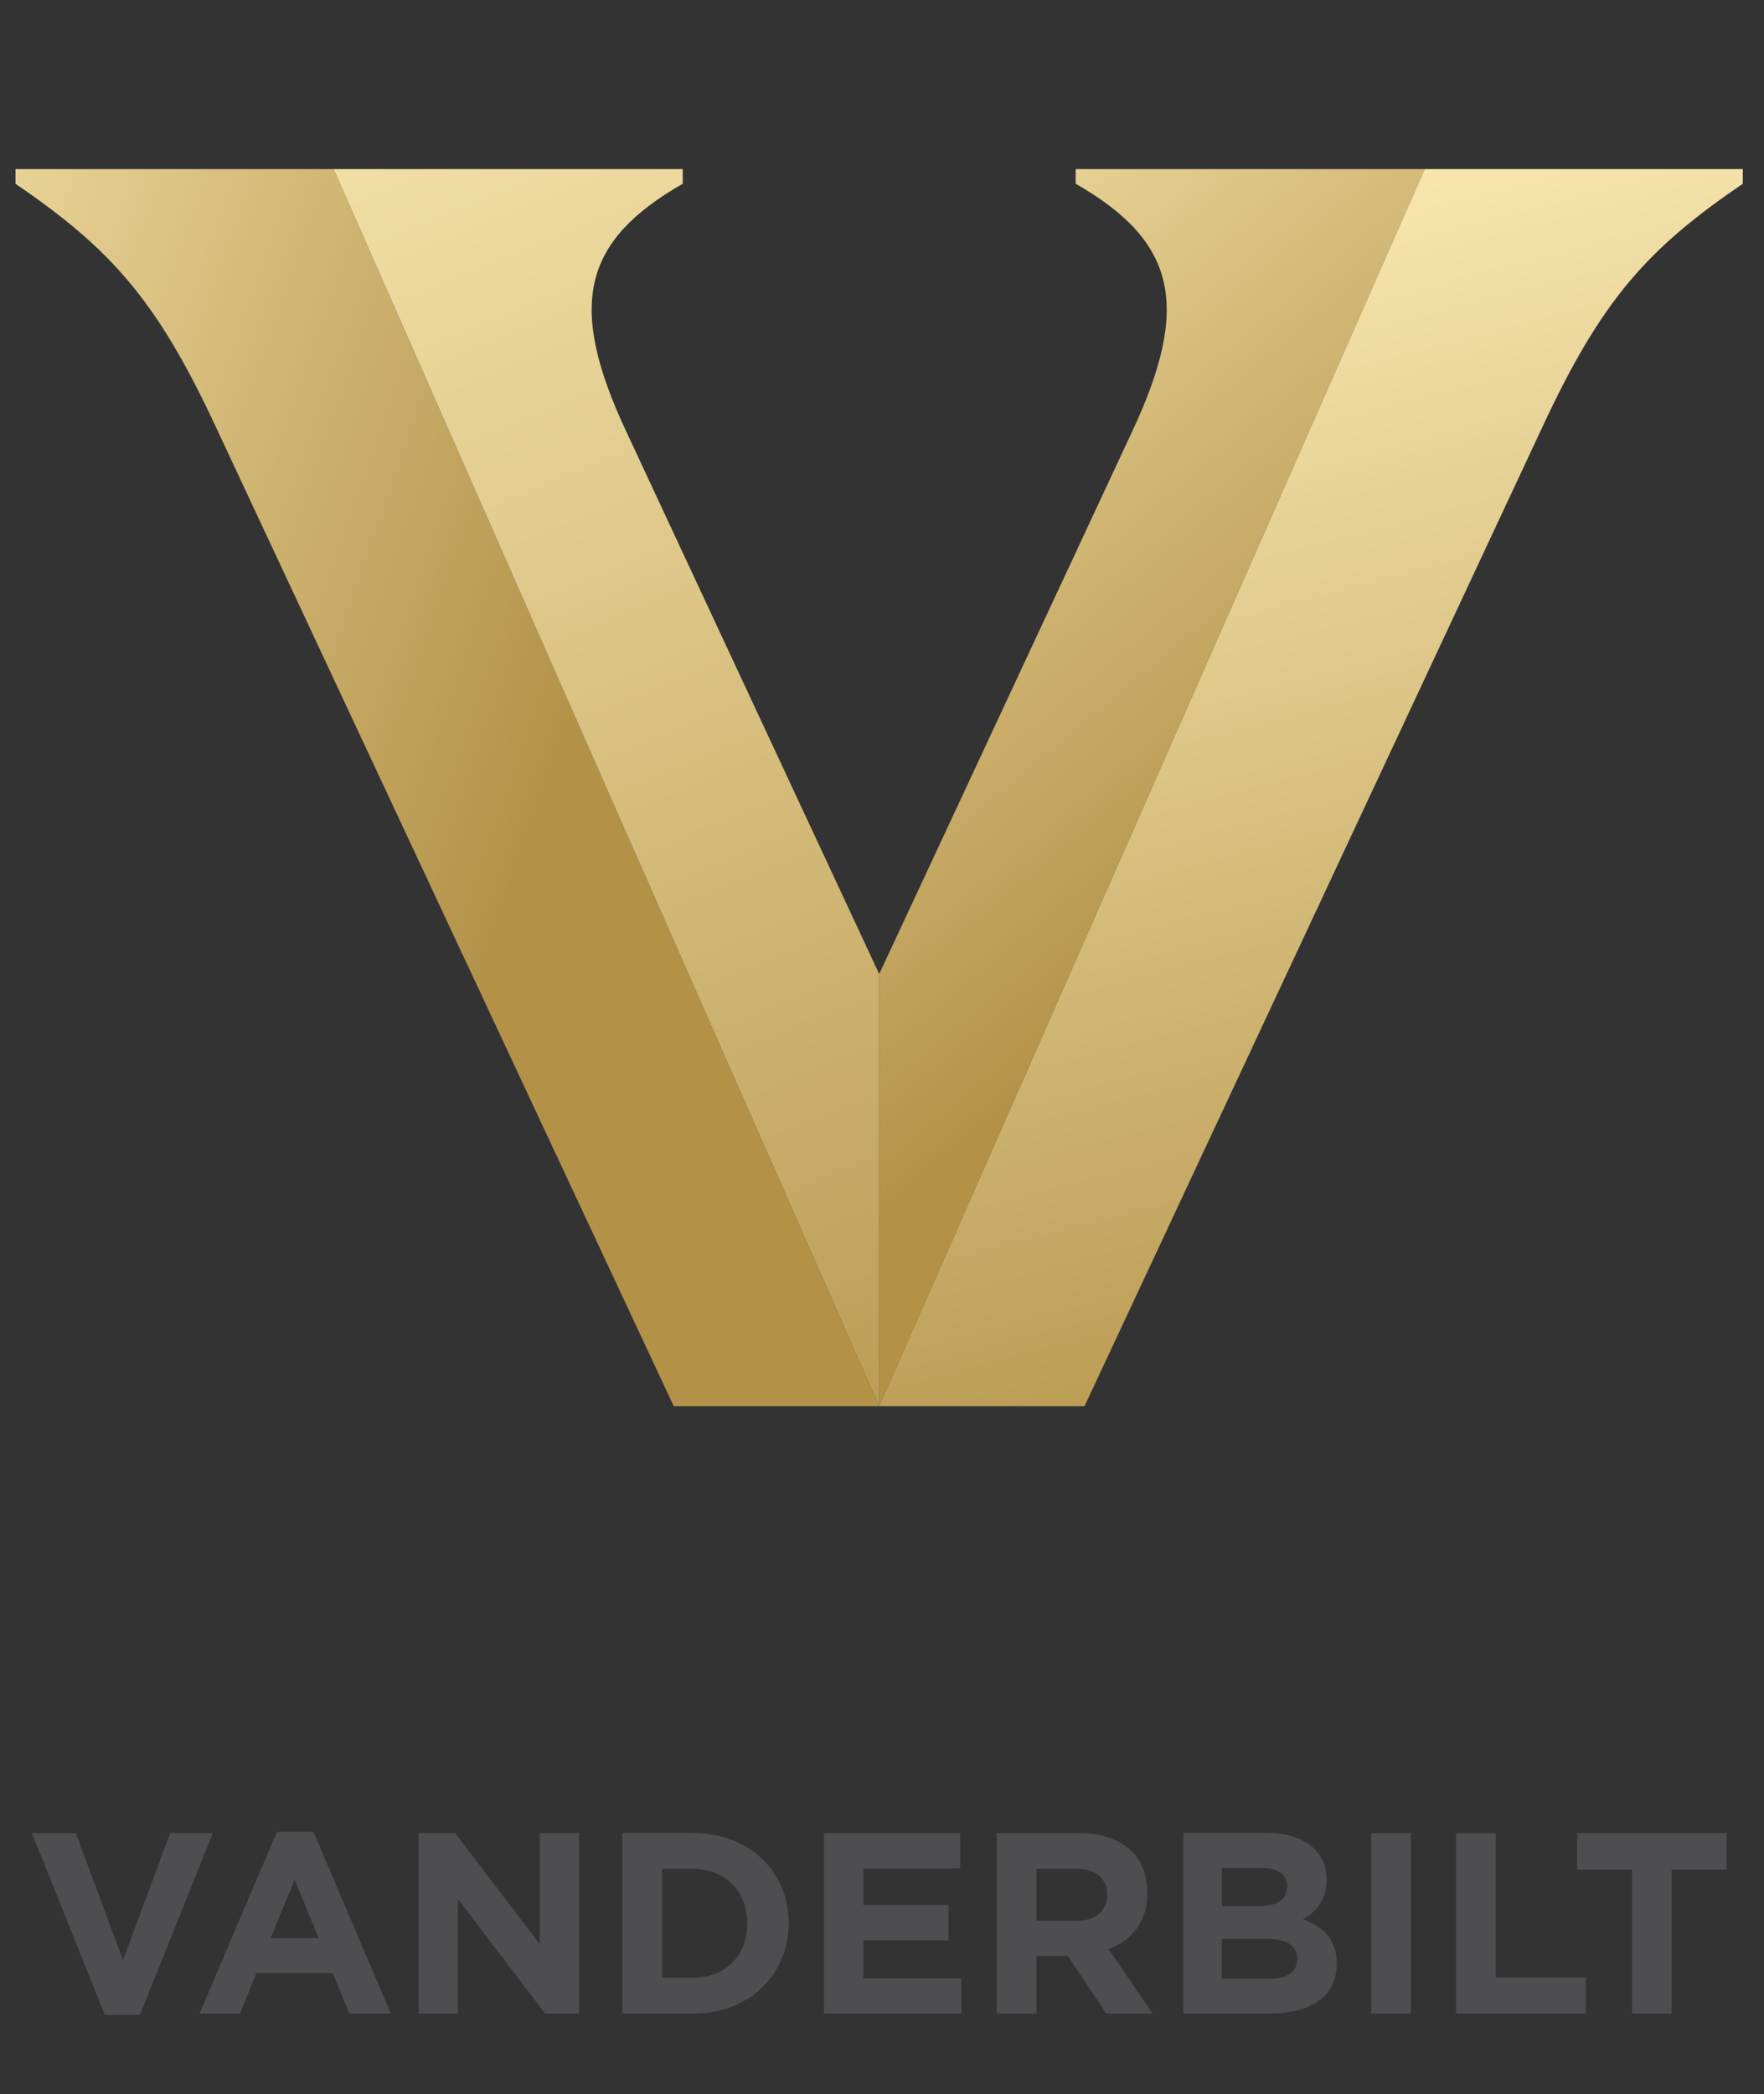 <?xml version="1.0" encoding="utf-8"?>
<!-- Generator: Adobe Illustrator 26.3.1, SVG Export Plug-In . SVG Version: 6.00 Build 0)  -->
<svg version="1.1" xmlns="http://www.w3.org/2000/svg" xmlns:xlink="http://www.w3.org/1999/xlink" x="0px" y="0px"
	 viewBox="0 0 126.37 150" style="enable-background:new 0 0 126.37 150;" xml:space="preserve">
<rect x="0" y="0" width="126.37" height="150" fill="#333333" stroke="none"/>
<style type="text/css">
	.st0{display:none;}
	.st1{display:inline;fill:#4E4E50;}
	.st2{display:inline;}
	.st3{clip-path:url(#SVGID_00000003805775648102600930000013415839342115762344_);fill:#FFFFFF;}
	.st4{clip-path:url(#SVGID_00000003805775648102600930000013415839342115762344_);fill:#D2D3D4;}
	.st5{clip-path:url(#SVGID_00000135682322141493491920000000339513566193353609_);fill:#231F20;}
	.st6{clip-path:url(#SVGID_00000177471090752483040430000004620391578123289277_);fill:#231F20;}
	.st7{clip-path:url(#SVGID_00000177471090752483040430000004620391578123289277_);fill:#E01F26;}
	.st8{clip-path:url(#SVGID_00000067220279758536976770000005436186607428170647_);fill:#0F5BA7;}
	.st9{clip-path:url(#SVGID_00000067220279758536976770000005436186607428170647_);fill:#AFE1F9;}
	.st10{clip-path:url(#SVGID_00000089575016163924678880000014025237547878704034_);fill:#0F5BA7;}
	.st11{clip-path:url(#SVGID_00000125580782713569348570000007760013954582469000_);fill:none;stroke:#020202;stroke-width:0.644;}
	.st12{clip-path:url(#SVGID_00000125580782713569348570000007760013954582469000_);fill:none;stroke:#020202;stroke-width:0.344;}
	
		.st13{clip-path:url(#SVGID_00000125580782713569348570000007760013954582469000_);fill:none;stroke:#020202;stroke-width:0.753;stroke-miterlimit:8;}
	.st14{clip-path:url(#SVGID_00000144325184013324254430000006281885014313299356_);fill:#FFFFFF;}
	.st15{clip-path:url(#SVGID_00000144325184013324254430000006281885014313299356_);fill:#020202;}
	.st16{display:inline;fill:#FFFFFF;}
	.st17{clip-path:url(#SVGID_00000142869630256215212860000010194154547060308138_);fill:#8B1725;}
	.st18{fill:#4E4E50;}
	
		.st19{clip-path:url(#SVGID_00000080179066342755739700000013384852948305713067_);fill:url(#SVGID_00000152981502204197590510000009445572484353194632_);}
	
		.st20{clip-path:url(#SVGID_00000021086692933134311740000009820062339534787745_);fill:url(#SVGID_00000140723116669664681330000012033952936817470116_);}
	
		.st21{clip-path:url(#SVGID_00000164496908096727792870000002815772959568021426_);fill:url(#SVGID_00000010308505675375410510000003510266109347270571_);}
	
		.st22{clip-path:url(#SVGID_00000134218627435396276260000016366930023340607126_);fill:url(#SVGID_00000010272972871199694300000008918742035104160413_);}
</style>
<g id="Layer_1" class="st0">
	<path class="st1" d="M88.79,143.87h2.81v-8.23l6.27,8.23h2.42v-12.94h-2.81v7.96l-6.07-7.96h-2.62V143.87z M71.46,143.96h2.48
		l2.92-8.47l2.92,8.47h2.48l4.42-13.03H83.7l-2.68,8.76l-2.9-8.8h-2.44l-2.9,8.8l-2.68-8.76h-3.05L71.46,143.96z M59.39,141.47
		c-2.29,0-3.92-1.85-3.92-4.07v-0.04c0-2.22,1.59-4.03,3.88-4.03c2.29,0,3.92,1.85,3.92,4.07v0.04
		C63.27,139.66,61.68,141.47,59.39,141.47 M59.35,144.09c4,0,6.9-3.01,6.9-6.69v-0.04c0-3.68-2.86-6.66-6.86-6.66
		s-6.9,3.01-6.9,6.69v0.04C52.49,141.12,55.36,144.09,59.35,144.09 M42.55,137.22v-3.72h2.83c1.39,0,2.24,0.63,2.24,1.85v0.04
		c0,1.09-0.8,1.83-2.18,1.83H42.55z M39.7,143.87h2.85v-4.14h2.24l2.77,4.14h3.33l-3.16-4.62c1.64-0.61,2.77-1.92,2.77-4.01v-0.04
		c0-1.22-0.39-2.24-1.11-2.96c-0.85-0.85-2.13-1.31-3.77-1.31H39.7V143.87z M34.52,139.93v0.04c0,0.96-0.76,1.41-2.02,1.41h-3.38
		v-2.85h3.29C33.88,138.53,34.52,139.06,34.52,139.93 M33.8,134.79c0,0.96-0.8,1.37-2.05,1.37h-2.62v-2.74h2.81
		c1.2,0,1.87,0.48,1.87,1.33V134.79z M26.35,143.87h6.16c2.92,0,4.84-1.18,4.84-3.55v-0.04c0-1.74-0.92-2.61-2.42-3.18
		c0.92-0.52,1.7-1.33,1.7-2.79v-0.04c0-0.89-0.3-1.61-0.89-2.2c-0.74-0.74-1.9-1.14-3.38-1.14h-6.01V143.87z"/>
	<g class="st2">
		<defs>
			<rect id="SVGID_1_" x="23.67" y="-1.86" width="78.68" height="115.05"/>
		</defs>
		<clipPath id="SVGID_00000104675758001893438510000000094719860948302997_">
			<use xlink:href="#SVGID_1_"  style="overflow:visible;"/>
		</clipPath>
		<path style="clip-path:url(#SVGID_00000104675758001893438510000000094719860948302997_);fill:#FFFFFF;" d="M53.52,17.32
			c0.11,0.19,0.26,0.43,0.47,0.78c0.55,0.91,1.41,4.35,2.51,5.49c0.59-0.4,1.61-0.91,2.18-1.12c-0.13-0.23-0.75-1.28-1.44-2.18
			c-1.32-1.76-2.28-2.7-2.38-2.85C54.5,17.43,53.9,17.45,53.52,17.32"/>
		<path style="clip-path:url(#SVGID_00000104675758001893438510000000094719860948302997_);fill:#FFFFFF;" d="M63.46,21.9
			c0.26-1.8-0.34-4.79-0.69-5.54c-0.45-0.11-0.91-0.27-1.29-0.45c-0.05,0.23-0.39,1.45-0.5,3.24c-0.06,0.96-0.04,2.43,0.14,2.75
			C61.69,21.84,62.64,21.82,63.46,21.9"/>
		<path style="clip-path:url(#SVGID_00000104675758001893438510000000094719860948302997_);fill:#FFFFFF;" d="M72.03,32.51
			c0-5.42-4.24-9.66-9.66-9.66c-5.34,0-9.66,4.33-9.66,9.66c0,0.26,0.06,0.77,0.14,1.29c2.78-0.65,6.46-0.54,8.1,0.76
			c2.65-1.51,6.47-1.61,9.27,0.02c0.56-0.28,1.13-0.48,1.72-0.65C72,33.41,72.03,32.87,72.03,32.51 M60.25,29.21
			c-0.03,0.62-0.56,1.1-1.18,1.07c-0.62-0.03-1.1-0.56-1.07-1.18l0.01-0.12c-0.1-0.15-0.6-0.31-1.35,0.14
			c-0.38,0.23-0.8,0.07-0.15-0.5c0.7-0.6,1.36-0.95,1.94-1.02l0.02-0.01c0.98-0.06,2.25,0.13,2.85,0.38c0.25,0.1-0.01,1.32-0.06,1.3
			c-0.2-0.04-0.65-0.23-1.01-0.14L60.25,29.21z M63.47,32.58c-0.2,0.57-2.23,0.75-2.6,0.01c-0.15-0.3-0.35-1.06-0.07-0.9
			c0.45,0.26,2.08,0.08,2.39,0c0.27-0.07,0.1-0.45,0.27-0.4C63.66,31.34,63.66,32.04,63.47,32.58 M68.25,29.4
			c-0.51-0.42-1.18-0.6-1.43-0.42l0.01,0.09c0.05,0.62-0.4,1.16-1.02,1.22c-0.62,0.05-1.17-0.41-1.22-1.02v-0.05
			c-0.4-0.13-1.05,0.09-1.13,0.06c-0.05-0.02-0.33-1.17,0.03-1.31c0.97-0.4,4.1-0.59,5,1.16C68.59,29.34,68.52,29.62,68.25,29.4"/>
		<path style="clip-path:url(#SVGID_00000104675758001893438510000000094719860948302997_);fill:#FFFFFF;" d="M68.84,17.21
			c-1.14,0.96-2.87,3.29-3.09,5.16c0.53,0.22,1.94,0.88,2.13,1.05c1.4-1.38,1.11-2.9,1.66-4.07c0.24-0.51,0.47-0.91,0.6-1.13
			C69.68,17.97,69.19,17.62,68.84,17.21"/>
		<path style="clip-path:url(#SVGID_00000104675758001893438510000000094719860948302997_);fill:#FFFFFF;" d="M43.99,50.53
			c-1.45,0.04-2.86,0.61-3.69,0.47v9.69c0,0,0.52,0.4,1.98-0.01c1.88-0.53,2.72,0.05,2.72,0.05v-9.78
			C44.99,50.95,44.77,50.51,43.99,50.53"/>
		<path style="clip-path:url(#SVGID_00000104675758001893438510000000094719860948302997_);fill:#D2D3D4;" d="M57.31,46.23H34.05
			V67.3h23.25V46.23z M53.77,63h-6.66v0.84h-2.76V63h-6.66V51.75h1.42V49.7c1.45,0.35,3.8-0.45,4.85-0.44
			c1.18,0,1.77,0.51,1.77,0.51s0.6-0.51,1.76-0.51c1.05,0,3.4,0.78,4.85,0.44v2.05h1.42V63z"/>
		<path style="clip-path:url(#SVGID_00000104675758001893438510000000094719860948302997_);fill:#FFFFFF;" d="M80.73,50.53
			c-0.78-0.02-1,0.42-1,0.42v9.78c0,0,0.84-0.59,2.72-0.05c1.45,0.41,1.98,0.01,1.98,0.01V51C83.59,51.15,82.18,50.57,80.73,50.53"
			/>
		<path style="clip-path:url(#SVGID_00000104675758001893438510000000094719860948302997_);fill:#FFFFFF;" d="M47.46,50.53
			c-0.78-0.02-1,0.42-1,0.42v9.78c0,0,0.84-0.59,2.72-0.05c1.45,0.41,1.98,0.01,1.98,0.01V51C50.33,51.15,48.91,50.57,47.46,50.53"
			/>
		<path style="clip-path:url(#SVGID_00000104675758001893438510000000094719860948302997_);fill:#FFFFFF;" d="M75.61,20.9
			c-0.25,0.14-0.84,0.5-1.04,0.65c-1.34,1.01-4.25,2.37-4.92,3.11c0.53,0.48,1.32,1.32,1.68,2.04c0.33,0.01,1.26-0.75,3.13-2.94
			c0.59-0.7,1.23-1.07,2.38-1.71C76.37,21.71,75.96,21.32,75.61,20.9"/>
		<path style="clip-path:url(#SVGID_00000104675758001893438510000000094719860948302997_);fill:#FFFFFF;" d="M79.91,81.32v9.78
			c0,0,0.84-0.58,2.72-0.05c1.45,0.41,1.97,0.02,1.97,0.02v-9.69c-0.83,0.14-2.24-0.43-3.69-0.47
			C80.13,80.88,79.91,81.32,79.91,81.32"/>
		<path style="clip-path:url(#SVGID_00000104675758001893438510000000094719860948302997_);fill:#FFFFFF;" d="M73.75,81.38v9.69
			c0,0,0.52,0.4,1.98-0.01c1.88-0.54,2.72,0.05,2.72,0.05v-9.78c0,0-0.22-0.44-1-0.42C75.99,80.95,74.58,81.52,73.75,81.38"/>
		<path style="clip-path:url(#SVGID_00000104675758001893438510000000094719860948302997_);fill:#FFFFFF;" d="M77.26,50.53
			c-1.45,0.04-2.86,0.61-3.7,0.47v9.69c0,0,0.52,0.4,1.98-0.01c1.88-0.53,2.71,0.05,2.71,0.05v-9.78
			C78.26,50.95,78.04,50.51,77.26,50.53"/>
		<path style="clip-path:url(#SVGID_00000104675758001893438510000000094719860948302997_);fill:#D2D3D4;" d="M90.68,46.23H67.44
			V67.3h23.25V46.23z M87.21,63h-6.66v0.84h-2.76V63h-6.66V51.75h1.42V49.7c1.45,0.35,3.8-0.45,4.85-0.44
			c1.18,0,1.77,0.51,1.77,0.51s0.6-0.51,1.77-0.51c1.05,0,3.4,0.78,4.85,0.44v2.05h1.42V63z"/>
		<path style="clip-path:url(#SVGID_00000104675758001893438510000000094719860948302997_);fill:#D2D3D4;" d="M38.14,34.25
			c-1.78-0.04-3.26,0.46-3.78,1.38c-0.96,1.68,0.17,3.13,0.84,3.54c1.55,0.93,3.02,0.32,3.13-0.25c-0.42-0.47-1.15-1.55-1.56-1.56
			c-0.59-0.02-0.55-0.79-0.11-0.93c1.03-0.34,2.04,1.62,3.52,2.68c1.32,0.95,3.18,0.25,3.18-0.13
			C42.55,38.24,41.58,34.33,38.14,34.25"/>
		<path style="clip-path:url(#SVGID_00000104675758001893438510000000094719860948302997_);fill:#D2D3D4;" d="M59.26,34.95
			c-2.04-0.96-4.91-0.64-7.33,0.22c0.67,0.89,1.78,2.98,2.36,3.68c1.11,1.35,3.01,0.67,3.09,0.26c-0.13-0.25-1.15-1.57-1.54-1.79
			c-0.36-0.2-0.57-0.53-0.37-0.82c0.34-0.47,1.13,0,1.56,0.52c0.43,0.52,1.63,2.03,2.03,2.3c1.19,0.81,3.46,0.39,3.27-0.31
			C61.55,37.99,61.21,35.87,59.26,34.95"/>
		<path style="clip-path:url(#SVGID_00000104675758001893438510000000094719860948302997_);fill:#FFFFFF;" d="M54.87,24.9
			c-1.67-1.35-3.21-1.64-5.67-2.79c-0.55-0.26-1.49-0.89-1.54-0.92c-0.07-0.05-0.19-0.12-0.34-0.22c-0.14,0.46-0.44,1.08-0.71,1.43
			c0.38,0.49,3.12,3.62,6.63,4.59C53.63,26.34,54.26,25.57,54.87,24.9"/>
		<path style="clip-path:url(#SVGID_00000104675758001893438510000000094719860948302997_);fill:#FFFFFF;" d="M52.19,28.99
			c-0.63-0.62-1.88-1.16-3.5-1.02c-3.33,0.26-5.52,0.05-6.78-0.13c-2.15-0.31-3.49-0.01-4.57-0.01c-3.27,0,0.09,0.3,0.48,0.44
			c1.54,0.61,4.64,1.38,7.09,1.2c1.19-0.08,3.19,0.64,3.54,0.76c0.88,0.31,2.47,0.82,3.33,0.81C51.81,30.65,52.02,29.48,52.19,28.99
			"/>
		<path style="clip-path:url(#SVGID_00000104675758001893438510000000094719860948302997_);fill:#D2D3D4;" d="M73.54,38.88
			c1.23,1.25,2.91,0.71,2.99,0.3c-0.14-0.25-0.91-1.39-1.37-1.64c-0.37-0.21-0.61-0.54-0.41-0.83c0.34-0.47,1.01-0.14,1.44,0.38
			c0.43,0.52,1.62,2.07,2.03,2.3c1.08,0.6,3.45,0.38,3.27-0.31c-0.66-1.04-1.12-3.15-3.07-4.07c-2.03-0.96-4.64-0.71-7.06,0.15
			C71.78,36.04,72.91,38.25,73.54,38.88"/>
		<path style="clip-path:url(#SVGID_00000104675758001893438510000000094719860948302997_);fill:#FFFFFF;" d="M90.03,27.32
			c-0.16-0.03-0.79-0.11-1.19-0.11c-0.53,0-4,0.02-4.94,0.16c-1.94,0.3-5.7,0.14-7.75,0.07c-1.54-0.06-3.31,0.54-3.85,0.83
			c0,0,0.59,1.48,0.63,2.49c0.66,0.11,1.28-0.71,3.15-0.68c1.94,0.03,6.73-0.23,9.15-1.17c1.81-0.7,3.33-1.05,4.56-1.3
			C90.2,27.53,90.85,27.45,90.03,27.32"/>
		<path style="clip-path:url(#SVGID_00000104675758001893438510000000094719860948302997_);fill:#FFFFFF;" d="M44.99,91.1v-9.78
			c0,0-0.22-0.44-1-0.42c-1.45,0.05-2.86,0.61-3.69,0.47v9.69c0,0,0.52,0.4,1.97-0.01C44.15,90.51,44.99,91.1,44.99,91.1"/>
		<path style="clip-path:url(#SVGID_00000104675758001893438510000000094719860948302997_);fill:#FFFFFF;" d="M46.68,17.64
			c0.15-0.13,0.37-0.11,0.56-0.05c1.64,0.53,4,0.17,5.09-1.57c0.15-0.25,0.46-0.33,0.72-0.22c1.13,0.46,3.45,0.67,6.28-2.2
			c0.21-0.22,0.56-0.19,0.79,0c2.48,1.99,5.07,2.12,7.7,0.37c0.16-0.11,0.37-0.25,0.55-0.17c0.18,0.07,0.32,0.23,0.36,0.42
			c0.84,3.88,4.89,3.54,6.11,3.34c0.15-0.02,0.31,0.01,0.44,0.11c0.13,0.09,0.21,0.24,0.23,0.39c0.13,0.91,1.14,2.67,2.88,3.57
			c1.49,0.77,3.11,0.71,4.82-0.18c0.17-0.09,0.38-0.09,0.55,0.01c2.2,1.17,4.17,1.24,5.42,0.19c0.88-0.74,1.24-1.95,0.89-3.01
			c-0.39-1.18-1.56-1.91-3.21-2.01c-0.28-0.02-0.51-0.22-0.55-0.5c-0.15-0.94-0.68-1.71-1.52-2.23c-1.29-0.79-3.19-0.88-5.08-0.25
			c-0.16,0.05-0.35,0.04-0.5-0.06c-0.15-0.09-0.25-0.25-0.28-0.42c-0.1-0.73-0.42-1.71-1.33-2.27c-0.96-0.59-2.41-0.57-4.19,0.04
			c-0.28,0.09-0.58-0.03-0.72-0.28c-1.15-2.2-2.76-3.63-4.66-4.13c-1.7-0.45-3.59-0.12-5.19,0.9c-0.21,0.13-0.48,0.12-0.68-0.02
			c-1.6-1.21-3.53-1.59-5.27-1.06c-1.7,0.52-2.99,1.84-3.64,3.73c-0.06,0.15-0.17,0.28-0.32,0.34c-0.15,0.07-0.32,0.07-0.47,0.01
			c-2.6-1.05-4.73-1.02-6.15,0.08c-1.22,0.94-1.6,2.43-1.54,2.86c0.04,0.3-0.14,0.57-0.43,0.65l-0.62,0.15
			c-1.44,0.33-2.94,0.67-3.39,2.97c-0.05,0.26-0.26,0.45-0.52,0.47c-2.51,0.25-4.15,1.18-4.49,2.55c-0.25,0.96,0.2,2.06,1.09,2.66
			c0.89,0.6,1.97,0.54,2.95-0.17c0.16-0.12,0.37-0.14,0.56-0.07c1.47,0.56,3.86,0.45,5.31-0.71c1.05-0.84,1.46-2.09,1.23-3.69
			C46.45,17.98,46.53,17.77,46.68,17.64 M86.42,17.81c1.49-0.34,3.28,0.75,2.77,2.75c-0.08,0.34-0.92,0.36-0.89,0.01
			c0.13-1.67-0.7-1.81-1.8-1.8C86.07,18.78,86.11,17.88,86.42,17.81 M80.05,14.83c1.45-0.82,4.41-0.68,5.33,1.96
			c0.16,0.45-0.44,1.21-0.81,0.53c-1.11-2.04-2.91-2.04-4.41-1.47C79.82,15.99,79.52,15.14,80.05,14.83 M73.83,11.79
			c1.34-0.47,3.63-0.69,4.24,1.56c0.17,0.63-0.59,0.93-0.77,0.49c-0.63-1.63-1.79-1.56-3.2-1.12
			C73.46,12.93,73.62,11.86,73.83,11.79 M62.85,9.26c0.97-1.57,6.03-3.04,8.63,1.41c0.27,0.48-0.09,0.77-0.39,0.97
			c-0.2,0.14-0.33-0.19-0.46-0.41c-2.2-3.49-6.19-2.57-7.27-0.95C63.15,10.61,62.57,9.73,62.85,9.26 M54.69,9.51
			c0.89-1.41,3.94-3.58,6.65-1.19c0.3,0.27-0.06,1.25-0.4,1.02c-2.47-1.7-4.42-0.34-5.45,0.89C55,10.82,54.48,9.85,54.69,9.51
			 M40.09,19.37c-1.03,0-1.87,0.02-2.59,0.81c-0.78,0.84-0.59,1.31-0.73,1.46c-0.22,0.21-0.75-0.16-0.74-0.57
			c0.05-1.98,2.44-2.76,3.86-2.6C40.44,18.53,40.57,19.37,40.09,19.37 M44.3,16.04c-1.52,0.16-1.96,0.91-2.22,1.75
			c-0.11,0.32-0.96,0.09-0.83-0.54c0.4-1.87,2.42-2.32,3.16-2.16C44.66,15.14,44.58,16.01,44.3,16.04 M45.6,14.03
			c0.31-1.64,1.92-4.04,5.6-3.11c0.45,0.11,0.18,1.26-0.3,1.07c-2.69-1.06-4.03,0.98-4.47,2.59C46.37,14.79,45.47,14.71,45.6,14.03"
			/>
		<path style="clip-path:url(#SVGID_00000104675758001893438510000000094719860948302997_);fill:#D2D3D4;" d="M67.44,104.97
			c5.86-1.69,11.66-3.96,15.59-7.56c1.39-1.27,2.54-2.6,3.51-4.05h-5.99v0.84h-2.76v-0.84h-6.66V82.12h1.42v-2.05
			c1.44,0.35,3.8-0.44,4.85-0.44c1.17,0,1.77,0.51,1.77,0.51s0.6-0.51,1.76-0.51c1.06,0,3.41,0.79,4.85,0.44v2.05h1.42v10.18
			c2.14-3.7,3.13-8.23,3.47-14.6v-0.95H67.44"/>
		<path style="clip-path:url(#SVGID_00000104675758001893438510000000094719860948302997_);fill:#FFFFFF;" d="M49.18,91.05
			c1.45,0.42,1.98,0.01,1.98,0.01v-9.69c-0.83,0.14-2.24-0.42-3.7-0.47c-0.78-0.03-1,0.42-1,0.42v9.77
			C46.46,91.1,47.3,90.51,49.18,91.05"/>
		<path style="clip-path:url(#SVGID_00000104675758001893438510000000094719860948302997_);fill:#D2D3D4;" d="M34.1,77.64
			c0.23,5.82,1.32,10.57,3.59,14.54V82.11h1.42v-2.05c1.44,0.35,3.8-0.45,4.85-0.45c1.18,0.01,1.77,0.51,1.77,0.51
			s0.6-0.51,1.76-0.51c1.05,0,3.4,0.79,4.85,0.45v2.05h1.42v11.25H47.1v0.84h-2.76v-0.84h-5.93c0.95,1.43,2.07,2.77,3.39,4.01
			c3.7,3.47,9.51,5.82,15.5,7.58V76.74H34.05"/>
	</g>
	<g class="st2">
		<defs>
			<rect id="SVGID_00000154395933069090103880000006997622085435282877_" x="32.43" y="3.49" width="61.15" height="104.36"/>
		</defs>
		<clipPath id="SVGID_00000042733041587167715410000011900981404545920400_">
			<use xlink:href="#SVGID_00000154395933069090103880000006997622085435282877_"  style="overflow:visible;"/>
		</clipPath>
		<path style="clip-path:url(#SVGID_00000042733041587167715410000011900981404545920400_);fill:#231F20;" d="M93.26,26.72
			C92.91,26.46,89.21,26,88.63,26c-0.56,0-3.76,0.03-5,0.22c-1.92,0.28-5.2,0.28-7.69,0c-0.9-0.1-1.9,0.11-2.72,0.38
			c0.16-0.13,0.33-0.29,0.54-0.5c0.73-0.75,1.56-2.19,3.01-2.9c0.37-0.18,0.71-0.37,1.05-0.56c1.22,0.61,3.16,1.03,5.56-0.1
			c3.58,1.79,5.72,0.58,6.48-0.06c0.92-0.78,1.44-1.93,1.44-3.09c0-0.4-0.06-0.81-0.19-1.2c-0.52-1.56-1.94-2.53-3.89-2.76
			c-0.11-0.42-0.29-0.8-0.5-1.17c0.23-0.29,0.44-0.56,0.58-0.73c0.17-0.22,0.76-1.19-0.82-0.38c-0.08,0.04-0.23,0.13-0.42,0.24
			c-0.22-0.22-0.46-0.42-0.74-0.59c-1.47-0.9-3.45-1-5.5-0.46c-0.29-1.09-0.83-2.01-1.68-2.53c-0.9-0.55-2.04-0.71-3.37-0.51
			c0.08-0.19,0.15-0.37,0.22-0.5c0.59-1.25,0.27-1.56-0.35-1.01c-0.7,0.63-1.15,1.07-1.49,1.43c-1.26-2.03-2.93-3.4-4.9-3.92
			c-1.71-0.45-3.55-0.21-5.21,0.59c-0.1-0.84-0.21-1.53-0.33-1.92c-0.31-1.01-0.68-0.22-0.74,0.1c-0.07,0.42-0.16,1-0.28,1.67
			c-1.66-0.89-3.51-1.13-5.23-0.6c-1.9,0.58-3.34,2-4.18,3.96c-0.69-0.25-1.31-0.4-1.9-0.5c-0.35-0.46-0.86-1.04-1.58-1.66
			c-0.48-0.43-0.88-0.2-0.59,0.64c0.11,0.33,0.22,0.62,0.31,0.89c-1.35,0.07-2.34,0.52-3,1.03c-1.31,1.01-1.85,2.47-1.96,3.39
			c-0.08,0.02-0.18,0.04-0.18,0.04c-1.1,0.25-2.59,0.67-3.53,2.14c-0.16-0.1-0.28-0.18-0.33-0.21c-2.78-1.84-1.5,0.53-0.42,1.57
			c-3.7,0.52-4.74,2.3-5,3.35c-0.07,0.27-0.1,0.54-0.1,0.82c0,1.2,0.63,2.4,1.68,3.11c1.24,0.84,2.74,0.79,4.07-0.07
			c1.74,0.56,4.2,0.47,5.96-0.81c1.02,1.1,1.84,1.87,2.29,2.32c1.11,1.1,2.73,1.94,3.56,2.25c-0.82-0.32-2.19-0.66-3.56-0.47
			c-2.95,0.41-4.91-0.12-6.18-0.25c-2.09-0.2-4.23,0.15-5.29,0.15c-1.13,0-2.73,0.53-3.51,0.65c-0.84,0.12-0.79,0.68,0.38,0.99
			c1.16,0.31,3.33,0.51,3.92,0.76c1.89,0.82,5.04,1.51,7.27,1.33c1.58-0.12,3.17,0.65,3.58,0.77c0.78,0.24,2.72,0.77,3.52,0.76
			c0-0.05,0,1.12,0.08,1.67c-0.3,0.1-0.59,0.2-0.85,0.32c-0.88-0.53-4.76-2.11-9.48-0.15c-1-0.35-3.11-1.51-6-0.56
			c-3.57,1.18-2.99,4.45-1.81,5.95c1.6,2.03,4.54,1.62,5.4,0.6c1.92,1.27,3.87,0.84,5.3-0.04c0.93,0.55,5.53,1.46,9.02,0.04
			c0.48,0.35,2.39,1.35,4.85,0.11c1.42,0.84,3.77,0.91,4.98-0.15c0.44,0.37,1.75,0.9,4.54,0.87c3.35-0.04,4.13-0.54,4.6-0.95
			c0.72,0.34,2.61,1.32,4.93,0.33c1.26,0.79,3.77,0.74,5.12-0.14c2.47,1.12,6.99,0.61,8.12-0.16c2.02-1.4,1.04-4.26-1.19-5.62
			c-4.38-2.21-8.46-0.5-9.54,0.06c-1.29-0.87-3.99-1.43-6.79-0.91c0.04-0.33-0.01-0.72-0.01-1.14c0-0.05-0.01-0.09-0.01-0.13
			c0.55-0.17,1.34-0.77,2.95-0.87c2.19-0.15,7.35-0.08,9.93-1.4c1.48-0.75,6.6-1.76,7.28-2.16C93.81,27.27,93.62,26.97,93.26,26.72
			 M74.46,23.76c-1.87,2.19-2.8,2.95-3.13,2.94c-0.36-0.71-1.15-1.56-1.68-2.03c0.67-0.74,3.58-2.1,4.92-3.11
			c0.2-0.15,0.79-0.51,1.04-0.65c0.35,0.41,0.76,0.8,1.23,1.14C75.69,22.69,75.06,23.06,74.46,23.76 M47.65,19
			c1.57,0.25,3.39-0.12,4.71-1.31c1.63,2.6,1.67,4.95,3.24,6.57c-1.98-1.92-3.71-1.88-6.54-3.41c-0.49-0.26-1.22-0.74-1.42-0.84
			c0,0-0.01,0-0.01-0.01c0.03-0.24,0.05-0.49,0.05-0.75C47.67,19.17,47.65,19.08,47.65,19 M59.72,21.91L59.77,22
			c0,0-0.87-1.3-0.97-1.46c-0.3-0.45-0.68-0.91-1.11-1.43c-0.68-0.82-1.27-1.48-1.73-1.98c1.13-0.27,2.42-0.92,3.81-2.23
			c0.15,0.11,0.3,0.19,0.45,0.28c-0.07,0.45-0.15,0.85-0.2,1.14c-0.32,1.75-0.35,3.1-0.37,3.67C59.63,20.53,59.68,21.4,59.72,21.91
			 M57.24,20.29c0.69,0.9,1.31,1.96,1.44,2.18c-0.57,0.21-1.6,0.72-2.18,1.12c-1.1-1.14-1.96-4.58-2.51-5.49
			c-0.21-0.35-0.36-0.59-0.48-0.78c0.38,0.13,0.99,0.11,1.35,0.12C54.97,17.59,55.92,18.53,57.24,20.29 M62.37,22.84
			c5.42,0,9.66,4.25,9.66,9.66c0,0.36-0.03,0.91-0.09,1.43c-0.59,0.17-1.16,0.37-1.72,0.65c-2.8-1.63-6.62-1.54-9.27-0.03
			c-1.64-1.29-5.32-1.4-8.1-0.76c-0.09-0.52-0.14-1.04-0.14-1.29C52.7,27.17,57.03,22.84,62.37,22.84 M60.97,19.15
			c0.11-1.79,0.45-3.01,0.5-3.24c0.38,0.18,0.84,0.34,1.29,0.45c0.35,0.75,0.95,3.73,0.69,5.53c-0.82-0.07-1.77-0.05-2.34,0
			C60.94,21.58,60.91,20.11,60.97,19.15 M69.54,19.35c-0.54,1.17-0.26,2.69-1.66,4.07c-0.19-0.16-1.6-0.83-2.13-1.05
			c0.22-1.87,1.96-4.19,3.09-5.16c0.36,0.4,0.84,0.75,1.3,1C70,18.44,69.77,18.84,69.54,19.35 M71.02,18.97
			c0.05-0.08,0.1-0.18,0.15-0.29c1.04,0.35,2.18,0.44,3.3,0.32c0.11,0.37,0.29,0.76,0.51,1.15c-0.01,0-0.02,0.01-0.02,0.01
			c-0.55,0.26-2.23,1.41-4.69,2.78c-0.64,0.35-1.02,0.69-1.25,0.92c0.27-0.37,0.6-0.84,0.81-1.37
			C70.27,21.38,70.15,20.49,71.02,18.97 M65.07,20.39c-0.27,0.68-0.37,1.03-0.47,1.41c0.21-1.45-0.18-3.57-0.6-5.4
			c1.26,0.03,2.54-0.3,3.81-1.02c0.1,0.29,0.23,0.54,0.36,0.79C67.45,16.82,65.74,18.69,65.07,20.39 M45.25,21.87
			c-1.45,1.16-3.83,1.27-5.31,0.71c-0.18-0.07-0.4-0.04-0.56,0.07c-0.98,0.72-2.06,0.78-2.95,0.17c-0.89-0.6-1.33-1.69-1.09-2.66
			c0.35-1.37,1.99-2.3,4.49-2.55c0.26-0.03,0.47-0.22,0.52-0.47c0.45-2.3,1.94-2.64,3.38-2.97l0.63-0.15
			c0.29-0.07,0.47-0.35,0.43-0.65c-0.05-0.43,0.32-1.92,1.54-2.86c1.42-1.1,3.55-1.12,6.15-0.08c0.15,0.06,0.32,0.06,0.47-0.01
			c0.15-0.07,0.26-0.19,0.31-0.35c0.66-1.89,1.95-3.22,3.65-3.73c1.74-0.53,3.67-0.15,5.27,1.06c0.2,0.15,0.47,0.16,0.68,0.02
			c1.6-1.02,3.49-1.35,5.19-0.9c1.9,0.5,3.52,1.93,4.66,4.13c0.13,0.26,0.44,0.38,0.72,0.28c1.78-0.61,3.23-0.63,4.19-0.04
			c0.91,0.56,1.23,1.54,1.33,2.27c0.02,0.17,0.12,0.33,0.27,0.42c0.15,0.09,0.33,0.11,0.5,0.06c1.9-0.63,3.79-0.54,5.08,0.25
			c0.85,0.52,1.37,1.29,1.52,2.23c0.04,0.28,0.27,0.48,0.55,0.5c1.65,0.1,2.82,0.83,3.22,2.01c0.35,1.06-0.01,2.27-0.89,3.01
			c-1.25,1.05-3.23,0.98-5.43-0.19c-0.17-0.09-0.38-0.09-0.55-0.01c-1.71,0.88-3.33,0.94-4.82,0.18c-1.74-0.9-2.75-2.66-2.88-3.57
			c-0.02-0.16-0.11-0.3-0.24-0.39c-0.13-0.09-0.29-0.13-0.45-0.11c-1.22,0.2-5.27,0.54-6.1-3.34c-0.04-0.19-0.17-0.35-0.36-0.42
			c-0.18-0.07-0.39,0.07-0.55,0.17c-2.63,1.74-5.22,1.62-7.7-0.37c-0.24-0.19-0.58-0.22-0.79,0c-2.83,2.87-5.16,2.66-6.29,2.2
			c-0.27-0.11-0.57-0.02-0.72,0.22c-1.1,1.73-3.45,2.09-5.09,1.57c-0.19-0.06-0.41-0.08-0.56,0.05c-0.16,0.13-0.23,0.34-0.2,0.54
			C46.72,19.79,46.31,21.03,45.25,21.87 M46.62,22.41c0.27-0.35,0.56-0.97,0.71-1.43c0.15,0.09,0.27,0.17,0.34,0.22
			c0.05,0.03,0.98,0.66,1.54,0.91c2.45,1.16,3.99,1.44,5.67,2.79c-0.61,0.66-1.23,1.44-1.62,2.11C49.74,26.04,47,22.91,46.62,22.41
			 M48.45,30.23c-0.35-0.12-2.34-0.85-3.54-0.76c-2.44,0.18-5.55-0.59-7.09-1.2c-0.38-0.15-3.75-0.44-0.47-0.44
			c1.08,0,2.41-0.3,4.57,0.01c1.26,0.18,3.45,0.39,6.77,0.13c1.63-0.13,2.88,0.41,3.51,1.02c-0.17,0.49-0.37,1.66-0.42,2.05
			C50.91,31.06,49.32,30.55,48.45,30.23 M40.18,39.11c-1.49-1.06-2.49-3.02-3.52-2.68c-0.43,0.14-0.48,0.91,0.11,0.93
			c0.41,0.01,1.14,1.09,1.56,1.56c-0.11,0.57-1.58,1.18-3.13,0.25c-0.68-0.4-1.81-1.86-0.85-3.54c0.52-0.91,2-1.41,3.78-1.37
			c3.44,0.08,4.41,3.99,5.22,4.72C43.36,39.36,41.51,40.06,40.18,39.11 M45.18,39.06c-1.3-0.58-2.33-3.57-2.71-3.95
			c-0.15-0.15,2.3-1.05,4.79-0.83c4.24,0.36,4.25,3,5.3,4.31C52.94,39.07,49.11,40.16,45.18,39.06 M59.06,39.32
			c-0.4-0.27-1.6-1.78-2.03-2.3c-0.43-0.52-1.22-0.99-1.56-0.52c-0.2,0.29,0.01,0.61,0.37,0.82c0.39,0.23,1.4,1.54,1.54,1.79
			c-0.08,0.41-1.98,1.1-3.09-0.26c-0.58-0.71-1.69-2.79-2.36-3.68c2.42-0.86,5.29-1.18,7.33-0.22c1.95,0.92,2.29,3.04,3.07,4.07
			C62.52,39.71,60.25,40.13,59.06,39.32 M64.39,39.27c-1.3-0.58-2.33-3.57-2.71-3.96c-0.15-0.15,2.3-1.04,4.79-0.82
			c4.25,0.36,4.26,3,5.3,4.31C72.15,39.28,68.33,40.38,64.39,39.27 M85.61,34.35c4.24,0.36,5.25,3.16,4.83,4.06
			c-0.37,0.8-2.97,1.83-6.91,0.72c-1.3-0.58-2.33-3.57-2.71-3.96C80.67,35.02,83.12,34.14,85.61,34.35 M78.41,35.02
			c1.96,0.92,2.42,3.02,3.07,4.07c0.19,0.69-2.18,0.91-3.26,0.31c-0.42-0.24-1.6-1.78-2.03-2.31c-0.43-0.52-1.1-0.85-1.44-0.38
			c-0.2,0.29,0.04,0.63,0.41,0.83c0.46,0.25,1.23,1.39,1.37,1.64c-0.08,0.41-1.76,0.94-2.99-0.31c-0.63-0.63-1.76-2.84-2.2-3.71
			C73.76,34.31,76.37,34.06,78.41,35.02 M89.79,27.61c-1.23,0.25-2.75,0.6-4.56,1.3c-2.43,0.94-7.21,1.2-9.15,1.17
			c-1.87-0.03-2.5,0.8-3.15,0.68c-0.04-1.01-0.64-2.49-0.64-2.49c0.54-0.29,2.32-0.89,3.85-0.83c2.06,0.08,5.81,0.24,7.75-0.07
			c0.95-0.14,4.42-0.16,4.94-0.16c0.4,0,1.02,0.08,1.19,0.11C90.85,27.45,90.2,27.53,89.79,27.61"/>
	</g>
	<g class="st2">
		<defs>
			<rect id="SVGID_00000155138558329661529930000013556084310624275846_" x="23.67" y="-1.86" width="78.68" height="115.05"/>
		</defs>
		<clipPath id="SVGID_00000151513450151593235000000011858341335824079004_">
			<use xlink:href="#SVGID_00000155138558329661529930000013556084310624275846_"  style="overflow:visible;"/>
		</clipPath>
		<path style="clip-path:url(#SVGID_00000151513450151593235000000011858341335824079004_);fill:#231F20;" d="M40.09,19.37
			c-1.04,0-1.87,0.02-2.59,0.81c-0.78,0.84-0.59,1.3-0.73,1.46c-0.21,0.21-0.75-0.16-0.74-0.58c0.04-1.98,2.44-2.76,3.86-2.6
			C40.44,18.53,40.57,19.37,40.09,19.37"/>
		<path style="clip-path:url(#SVGID_00000151513450151593235000000011858341335824079004_);fill:#231F20;" d="M44.3,16.04
			c-1.51,0.17-1.96,0.9-2.22,1.75c-0.11,0.32-0.96,0.09-0.83-0.53c0.4-1.87,2.42-2.32,3.16-2.16C44.66,15.14,44.58,16.01,44.3,16.04
			"/>
		<path style="clip-path:url(#SVGID_00000151513450151593235000000011858341335824079004_);fill:#231F20;" d="M50.89,11.99
			c-2.69-1.05-4.03,0.98-4.47,2.59c-0.06,0.22-0.96,0.14-0.83-0.54c0.31-1.65,1.92-4.04,5.6-3.11
			C51.64,11.04,51.38,12.18,50.89,11.99"/>
		<path style="clip-path:url(#SVGID_00000151513450151593235000000011858341335824079004_);fill:#231F20;" d="M60.94,9.34
			c-2.47-1.7-4.42-0.33-5.45,0.89c-0.49,0.58-1.01-0.38-0.8-0.72c0.89-1.41,3.94-3.58,6.64-1.19C61.64,8.59,61.28,9.57,60.94,9.34"
			/>
		<path style="clip-path:url(#SVGID_00000151513450151593235000000011858341335824079004_);fill:#231F20;" d="M71.1,11.64
			c-0.21,0.15-0.33-0.18-0.46-0.41c-2.2-3.49-6.19-2.57-7.27-0.95c-0.22,0.33-0.8-0.56-0.51-1.02c0.97-1.58,6.03-3.04,8.63,1.41
			C71.75,11.16,71.39,11.44,71.1,11.64"/>
		<path style="clip-path:url(#SVGID_00000151513450151593235000000011858341335824079004_);fill:#231F20;" d="M77.3,13.84
			c-0.62-1.62-1.79-1.56-3.2-1.11c-0.65,0.21-0.49-0.86-0.28-0.93c1.34-0.47,3.63-0.69,4.24,1.56
			C78.25,13.98,77.47,14.28,77.3,13.84"/>
		<path style="clip-path:url(#SVGID_00000151513450151593235000000011858341335824079004_);fill:#231F20;" d="M84.57,17.33
			c-1.11-2.05-2.91-2.04-4.41-1.47c-0.34,0.13-0.64-0.72-0.11-1.02c1.45-0.83,4.41-0.68,5.33,1.96
			C85.54,17.24,84.94,18.01,84.57,17.33"/>
		<path style="clip-path:url(#SVGID_00000151513450151593235000000011858341335824079004_);fill:#231F20;" d="M89.19,20.55
			c-0.09,0.34-0.93,0.36-0.9,0.01c0.13-1.67-0.7-1.81-1.8-1.8c-0.42,0.01-0.39-0.89-0.07-0.96C87.91,17.46,89.7,18.55,89.19,20.55"
			/>
		<path style="clip-path:url(#SVGID_00000151513450151593235000000011858341335824079004_);fill:#231F20;" d="M60.25,29.21
			c-0.03,0.62-0.56,1.1-1.18,1.07c-0.62-0.03-1.1-0.56-1.07-1.18l0.01-0.12c-0.09-0.15-0.6-0.31-1.35,0.14
			c-0.38,0.23-0.8,0.07-0.14-0.5c0.7-0.6,1.35-0.95,1.94-1.02l0.02-0.01c0.98-0.07,2.25,0.13,2.85,0.38c0.25,0.1-0.01,1.31-0.07,1.3
			c-0.2-0.04-0.65-0.23-1.01-0.14"/>
		<path style="clip-path:url(#SVGID_00000151513450151593235000000011858341335824079004_);fill:#231F20;" d="M63.47,32.58
			c-0.2,0.57-2.23,0.76-2.6,0.01c-0.15-0.3-0.35-1.06-0.07-0.9c0.45,0.26,2.08,0.08,2.39,0c0.28-0.07,0.1-0.45,0.27-0.4
			C63.66,31.34,63.66,32.04,63.47,32.58"/>
		<path style="clip-path:url(#SVGID_00000151513450151593235000000011858341335824079004_);fill:#231F20;" d="M68.25,29.4
			c-0.51-0.42-1.18-0.6-1.43-0.42l0.01,0.09c0.05,0.62-0.4,1.16-1.02,1.22c-0.62,0.05-1.17-0.41-1.22-1.02v-0.05
			c-0.4-0.13-1.05,0.09-1.13,0.06c-0.05-0.02-0.33-1.17,0.03-1.31c0.97-0.4,4.1-0.59,5,1.16C68.59,29.34,68.52,29.62,68.25,29.4"/>
		<path style="clip-path:url(#SVGID_00000151513450151593235000000011858341335824079004_);fill:#231F20;" d="M67.44,46.23h23.25
			V67.3H67.44V46.23z M57.31,67.3H34.05V46.23h23.25V67.3z M57.3,104.95c-5.98-1.75-11.79-4.11-15.5-7.58
			c-1.32-1.24-2.44-2.57-3.39-4h5.93v0.83h2.76v-0.83h6.66V82.12h-1.42v-2.05c-1.45,0.35-3.8-0.44-4.85-0.44
			c-1.16,0-1.76,0.51-1.76,0.51s-0.6-0.51-1.77-0.51c-1.05,0-3.41,0.79-4.85,0.44v2.05h-1.42v10.06c-2.27-3.97-3.36-8.72-3.59-14.54
			l-0.05-0.89H57.3V104.95z M40.3,91.06v-9.69c0.83,0.14,2.24-0.42,3.69-0.47c0.78-0.03,1,0.42,1,0.42v9.77c0,0-0.84-0.58-2.72-0.05
			C40.82,91.47,40.3,91.06,40.3,91.06 M46.46,91.1v-9.77c0,0,0.22-0.45,1-0.42c1.45,0.05,2.86,0.61,3.69,0.47v9.69
			c0,0-0.52,0.4-1.98-0.01C47.3,90.51,46.46,91.1,46.46,91.1 M66.22,105.34l-3.85,0.98l-3.86-0.99V75.45H34.05v-6.86h24.46V46.23
			h7.71v22.36h24.46v6.86H66.22V105.34z M87.21,92.29V82.12h-1.42v-2.05c-1.45,0.35-3.8-0.44-4.85-0.44c-1.16,0-1.76,0.51-1.76,0.51
			s-0.59-0.51-1.77-0.51c-1.05,0-3.41,0.79-4.85,0.44v2.05h-1.42v11.25h6.66v0.83h2.76v-0.83h5.99c-0.97,1.45-2.12,2.78-3.51,4.05
			c-3.93,3.59-9.74,5.86-15.59,7.56V76.74h23.24v0.95C90.34,84.06,89.36,88.59,87.21,92.29 M84.6,81.37v9.69c0,0-0.52,0.4-1.97-0.01
			c-1.88-0.54-2.72,0.05-2.72,0.05v-9.77c0,0,0.22-0.45,1-0.42C82.35,80.95,83.77,81.52,84.6,81.37 M78.44,81.32v9.77
			c0,0-0.84-0.58-2.72-0.05c-1.45,0.42-1.97,0.01-1.97,0.01v-9.69c0.83,0.14,2.24-0.42,3.69-0.47
			C78.22,80.88,78.44,81.32,78.44,81.32 M32.63,44.81v31.18c0,10.31,2.58,17.44,8.08,22.46c5.47,4.98,13.66,7.5,21.67,9.4
			c8.22-1.95,16.14-4.37,21.66-9.4c5.51-5.01,8.07-12.15,8.07-22.46V44.81H32.63z"/>
		<path style="clip-path:url(#SVGID_00000151513450151593235000000011858341335824079004_);fill:#231F20;" d="M52.34,51.75V49.7
			c-1.44,0.34-3.8-0.44-4.85-0.44c-1.16,0-1.76,0.51-1.76,0.51s-0.6-0.51-1.77-0.51c-1.05,0-3.41,0.79-4.85,0.44v2.05h-1.42V63h6.66
			v0.84h2.76V63h6.66V51.75H52.34z M44.99,60.73c0,0-0.84-0.58-2.72-0.05c-1.45,0.41-1.98,0.01-1.98,0.01V51
			c0.83,0.14,2.25-0.43,3.7-0.47c0.78-0.02,1,0.42,1,0.42V60.73z M51.15,60.69c0,0-0.52,0.4-1.98-0.01
			c-1.88-0.53-2.72,0.05-2.72,0.05v-9.77c0,0,0.22-0.44,1-0.42c1.45,0.04,2.87,0.61,3.7,0.47V60.69z"/>
		<path style="clip-path:url(#SVGID_00000151513450151593235000000011858341335824079004_);fill:#231F20;" d="M85.79,51.75V49.7
			c-1.45,0.34-3.8-0.44-4.85-0.44c-1.16,0-1.77,0.51-1.77,0.51s-0.59-0.51-1.77-0.51c-1.05,0-3.4,0.79-4.85,0.44v2.05h-1.42V63h6.66
			v0.84h2.76V63h6.65V51.75H85.79z M78.25,60.73c0,0-0.84-0.58-2.71-0.05c-1.45,0.41-1.98,0.01-1.98,0.01V51
			c0.83,0.14,2.25-0.43,3.69-0.47c0.78-0.02,1,0.42,1,0.42V60.73z M84.42,60.69c0,0-0.52,0.4-1.98-0.01
			c-1.88-0.53-2.72,0.05-2.72,0.05v-9.77c0,0,0.22-0.44,1-0.42c1.45,0.04,2.86,0.61,3.69,0.47V60.69z"/>
		<polyline style="clip-path:url(#SVGID_00000151513450151593235000000011858341335824079004_);fill:#E01F26;" points="
			58.52,105.32 62.38,106.32 66.22,105.34 66.22,75.45 90.68,75.45 90.68,68.6 66.22,68.6 66.22,46.23 58.52,46.23 58.52,68.6 
			34.04,68.6 34.04,75.45 58.52,75.45 		"/>
		<path style="clip-path:url(#SVGID_00000151513450151593235000000011858341335824079004_);fill:#E01F26;" d="M47.26,34.28
			c-2.49-0.22-4.94,0.68-4.79,0.83c0.38,0.38,1.41,3.37,2.71,3.95c3.94,1.11,7.76,0.01,7.38-0.47
			C51.51,37.27,51.5,34.64,47.26,34.28"/>
		<path style="clip-path:url(#SVGID_00000151513450151593235000000011858341335824079004_);fill:#E01F26;" d="M66.47,34.49
			c-2.49-0.21-4.95,0.67-4.79,0.82c0.38,0.38,1.41,3.38,2.71,3.96c3.95,1.11,7.77,0.01,7.38-0.47
			C70.73,37.49,70.72,34.85,66.47,34.49"/>
		<path style="clip-path:url(#SVGID_00000151513450151593235000000011858341335824079004_);fill:#E01F26;" d="M83.53,39.13
			c3.94,1.11,6.54,0.08,6.91-0.72c0.42-0.91-0.58-3.7-4.83-4.06c-2.49-0.21-4.94,0.67-4.79,0.82C81.2,35.56,82.23,38.55,83.53,39.13
			"/>
	</g>
</g>
<g id="Layer_2" class="st0">
	<path class="st1" d="M106.61,138.09l1.72-4.2l1.72,4.2H106.61z M101.51,143.5h2.9l1.18-2.9h5.47l1.19,2.9h2.97l-5.54-13.03h-2.62
		L101.51,143.5z M96.54,143.5h2.85v-12.94h-2.85V143.5z M91.23,139.56v0.04c0,0.96-0.76,1.41-2.02,1.41h-3.38v-2.85h3.29
		C90.58,138.16,91.23,138.7,91.23,139.56 M90.51,134.43c0,0.96-0.8,1.37-2.05,1.37h-2.62v-2.74h2.81c1.2,0,1.87,0.48,1.87,1.33
		V134.43z M83.06,143.5h6.16c2.92,0,4.84-1.18,4.84-3.55v-0.04c0-1.74-0.92-2.61-2.42-3.18c0.92-0.52,1.7-1.33,1.7-2.79v-0.04
		c0-0.89-0.3-1.61-0.89-2.2c-0.74-0.74-1.9-1.15-3.38-1.15h-6.01V143.5z M67.01,143.5h2.79v-8.39l3.61,5.47h0.07l3.64-5.53v8.45
		h2.83v-12.94h-3.07l-3.4,5.47l-3.4-5.47h-3.06V143.5z M58.43,143.7c3.48,0,5.68-1.92,5.68-5.84v-7.31h-2.84v7.42
		c0,2.05-1.06,3.11-2.8,3.11c-1.74,0-2.79-1.09-2.79-3.2v-7.32h-2.84v7.4C52.83,141.77,54.95,143.7,58.43,143.7 M41.96,143.5h9.3
		v-2.59H44.8v-10.35h-2.84V143.5z M32.56,141.1c-2.3,0-3.92-1.85-3.92-4.07V137c0-2.22,1.59-4.03,3.88-4.03
		c2.29,0,3.92,1.85,3.92,4.07v0.04C36.44,139.29,34.85,141.1,32.56,141.1 M32.53,143.72c3.99,0,6.89-3.01,6.89-6.69V137
		c0-3.68-2.86-6.66-6.86-6.66c-4,0-6.9,3.01-6.9,6.69v0.04C25.67,140.75,28.53,143.72,32.53,143.72 M19.03,143.72
		c2.5,0,3.98-0.89,5.31-2.31l-1.81-1.83c-1.02,0.92-1.92,1.52-3.4,1.52c-2.22,0-3.75-1.85-3.75-4.07V137c0-2.22,1.57-4.03,3.75-4.03
		c1.3,0,2.31,0.55,3.31,1.46l1.81-2.09c-1.2-1.18-2.66-2-5.1-2c-3.98,0-6.74,3.01-6.74,6.69v0.04
		C12.39,140.79,15.22,143.72,19.03,143.72"/>
	<g class="st2">
		<defs>
			<rect id="SVGID_00000114054578280411207020000011744453702946748546_" x="4.2" y="9.57" width="118.15" height="102.47"/>
		</defs>
		<clipPath id="SVGID_00000165205788099063276750000013710783251132354443_">
			<use xlink:href="#SVGID_00000114054578280411207020000011744453702946748546_"  style="overflow:visible;"/>
		</clipPath>
		<path style="clip-path:url(#SVGID_00000165205788099063276750000013710783251132354443_);fill:#0F5BA7;" d="M21.39,63.36
			c-0.16-0.01-0.29,0.02-0.38,0.09c-0.34,0.3,1.71,4.01,3.08,6.63c1.42-1.81,5.51-2.99,6.14-3.16c-1.43,0.14-6.6-2.62-7.17-2.96
			C22.6,63.7,21.87,63.38,21.39,63.36 M105.18,63.36c-0.48,0.02-1.21,0.33-1.67,0.6c-0.57,0.34-5.75,3.1-7.17,2.96
			c0.63,0.17,4.71,1.35,6.14,3.16c1.37-2.62,3.41-6.33,3.08-6.63C105.47,63.38,105.34,63.36,105.18,63.36"/>
		<path style="clip-path:url(#SVGID_00000165205788099063276750000013710783251132354443_);fill:#AFE1F9;" d="M28.23,9.84
			l-0.23,21.92c-0.29,10.76,4.26,22.17,4.26,22.17C40.47,75.66,61.03,86.95,63,87.98v0.2c0,0,0.16-0.09,0.19-0.1
			c0.03,0.01,0.19,0.1,0.19,0.1v-0.2c1.97-1.04,22.53-12.32,30.74-34.05c0,0,4.55-11.41,4.26-22.17L98.15,9.84H63.38H63H28.23z
			 M22.34,53.97c-0.3-0.01-0.45,0.03-0.45,0.03c-2.43,0-9.15,4.98-9.15,4.98c-5.55,2.63-6.3,0.39-8,3.81
			c-1.47,3.67,2.62,5.66,2.62,5.66s2.82-2.64,5.79-4.05c0.98,0.33,2.78,2.3,3.09,2.83l-4.53,2.13
			c7.64,21.01,21.84,31.08,35.37,34.79v0.01c3.25,1.01,4.16,1.09,9.4,2.39c0.32,0.1,0.55,0.18,0.12,1.09
			c-0.94,1.71,0.55,2.39,1.51,2.98c1.36,0.74,2.96,1.19,4.65,1.22v0.01c0.01,0,0.03-0.01,0.04-0.01s0.03,0.01,0.04,0.01v-0.01h0.89
			v0.01c0.01,0,0.03-0.01,0.04-0.01c0.01,0,0.03,0.01,0.04,0.01v-0.01c1.69-0.03,3.3-0.48,4.65-1.22c0.96-0.59,2.45-1.27,1.51-2.98
			c-0.44-0.91-0.2-0.99,0.12-1.09c5.23-1.3,6.14-1.38,9.39-2.39v-0.01c13.53-3.71,27.72-13.78,35.37-34.79l-4.53-2.13
			c0.31-0.53,2.11-2.5,3.09-2.83c2.96,1.41,5.79,4.05,5.79,4.05s4.09-1.99,2.62-5.66c-1.71-3.42-2.45-1.17-8.01-3.81
			c0,0-6.72-4.98-9.15-4.98c0,0-2.45-0.61-6.78,3.72c-1.9,1.89-4.41,4.76-3.82,7.64c0.85,3.91,9.06-1.18,9.06-1.18
			c3.9-2.34,1.89,0.77,1.89,0.77c-7.94,17.58-18.92,25.79-30.21,28.33c-3.57,0.88-4.98,1.13-7.92,2.06
			c-1.42,0.48-1.29,1.5-0.46,2.33c0.44,0.52,1.2,0.88,0.63,1.61c-0.88,0.88-2.45,1.25-3.61,1.25c-1.22,0-3.07-0.38-3.95-1.25
			c-0.57-0.73,0.19-1.09,0.63-1.61c0.83-0.83,0.96-1.84-0.45-2.33c-2.94-0.93-4.35-1.17-7.92-2.06
			c-11.28-2.54-22.25-10.74-30.2-28.33c0,0-2.02-3.11,1.88-0.77c0,0,8.21,5.09,9.06,1.18c0.58-2.88-1.93-5.75-3.82-7.64
			C25.42,54.48,23.23,54,22.34,53.97"/>
	</g>
	<g class="st2">
		<defs>
			<rect id="SVGID_00000091710403526872724700000013137030269718133179_" x="-0.55" y="4.82" width="127.65" height="111.96"/>
		</defs>
		<clipPath id="SVGID_00000000931231701200667030000006261083445210482089_">
			<use xlink:href="#SVGID_00000091710403526872724700000013137030269718133179_"  style="overflow:visible;"/>
		</clipPath>
		<path style="clip-path:url(#SVGID_00000000931231701200667030000006261083445210482089_);fill:#0F5BA7;" d="M27.85,10.44v26.44
			c0.93,11.78,5.37,20.8,5.37,20.8l29.83-29.85c0,0,22.68,22.6,29.8,29.92c6.2-15.42,5.57-25.3,5.57-25.3l-0.26-22.03H27.85z
			 M63.38,47.67L41.52,69.88c0,0,8.68,11.51,21.85,18.27c4.08-2.08,14.49-9.09,22.04-18.27C76.74,60.86,63.38,47.67,63.38,47.67"/>
	</g>
	<g class="st2">
		<defs>
			<rect id="SVGID_00000003790305220315605960000014607119486521079478_" x="4.2" y="9.57" width="118.15" height="102.47"/>
		</defs>
		<clipPath id="SVGID_00000103254838813967600400000007341700312234196117_">
			<use xlink:href="#SVGID_00000003790305220315605960000014607119486521079478_"  style="overflow:visible;"/>
		</clipPath>
		
			<path style="clip-path:url(#SVGID_00000103254838813967600400000007341700312234196117_);fill:none;stroke:#020202;stroke-width:0.644;" d="
			M27.85,10.44v26.44c0.93,11.78,5.37,20.8,5.37,20.8l29.83-29.85c0,0,22.68,22.6,29.8,29.92c6.2-15.42,5.57-25.3,5.57-25.3
			l-0.26-22.03H27.85z M63.38,47.67L41.52,69.88c0,0,8.68,11.51,21.85,18.27c4.08-2.08,14.49-9.09,22.04-18.27
			C76.74,60.86,63.38,47.67,63.38,47.67z"/>
		
			<path style="clip-path:url(#SVGID_00000103254838813967600400000007341700312234196117_);fill:none;stroke:#020202;stroke-width:0.344;" d="
			M17.87,59.89c0,0,1.49-0.66,3.24-2.4c2.73,3.28-5.66,5.97-5.66,5.97s-1.19,0.33-2.4,0.98 M20.79,54.2c0,0-4.5,1.52-3.24,5.59
			c1.53,3.1,5.49-0.37,3.55-2.31 M16.14,67.27c0,0,1.18-0.4,2.11-1.33c0.84-0.84,1.74-3.49,3.6-2.54 M31.09,66.76
			c0,0-1.78,0.28-3.76,1.19c-1.98,0.91-3.23,2.15-3.23,2.15 M108.78,59.89c0,0-1.49-0.66-3.24-2.4c-2.73,3.28,5.66,5.97,5.66,5.97
			s1.38,0.29,2.59,1.13 M105.92,54.27c0,0,4.43,1.45,3.18,5.52c-1.53,3.1-5.49-0.37-3.55-2.31 M110.63,67.37
			c0,0-1.29-0.36-2.22-1.43c-0.78-0.9-1.7-3.53-3.56-2.58 M95.71,66.81c0,0,1.63,0.24,3.61,1.14c1.98,0.91,3.23,2.15,3.23,2.15
			 M59.29,98.75l-2.48,8.21 M67.21,98.54l2.55,8.55 M121.82,62.79c-1.7-3.42-2.45-1.17-8-3.81c0,0-6.72-4.98-9.15-4.98
			c0,0-2.45-0.61-6.78,3.72c-1.89,1.89-4.4,4.76-3.82,7.64c0.85,3.91,9.06-1.18,9.06-1.18c3.89-2.34,1.88,0.77,1.88,0.77
			c-7.94,17.58-18.92,25.79-30.2,28.32c-3.57,0.88-4.98,1.13-7.92,2.06c-1.42,0.48-1.29,1.5-0.45,2.33c0.44,0.52,1.2,0.88,0.63,1.61
			c-0.88,0.88-2.45,1.26-3.62,1.26c-1.22,0-3.07-0.38-3.95-1.26c-0.57-0.73,0.18-1.1,0.62-1.61c0.83-0.83,0.96-1.85-0.45-2.33
			c-2.94-0.93-4.35-1.18-7.92-2.06c-11.27-2.53-22.25-10.74-30.2-28.32c0,0-2.02-3.11,1.88-0.77c0,0,8.21,5.08,9.06,1.18
			c0.58-2.88-1.93-5.75-3.82-7.64c-4.33-4.33-6.78-3.72-6.78-3.72c-2.43,0-9.15,4.98-9.15,4.98c-5.55,2.63-6.3,0.39-8,3.81
			c-1.47,3.67,2.62,5.66,2.62,5.66s2.82-2.64,5.79-4.05c0.98,0.33,2.78,2.3,3.09,2.83l-4.53,2.13
			c7.64,21.01,21.84,31.08,35.37,34.79v0.01c3.25,1.01,4.16,1.09,9.39,2.39c0.32,0.1,0.56,0.18,0.12,1.09
			c-0.94,1.7,0.55,2.39,1.51,2.98c1.36,0.73,2.96,1.19,4.65,1.21v0.01c0.02,0,0.03,0,0.04,0c0.02,0,0.03,0,0.05,0v-0.01
			c0.09,0,0.78,0,0.89,0v0.01c0.01,0,0.03,0,0.04,0s0.03,0,0.04,0v-0.01c1.69-0.03,3.3-0.48,4.65-1.21
			c0.96-0.59,2.45-1.28,1.51-2.98c-0.44-0.91-0.2-0.99,0.12-1.09c5.23-1.3,6.14-1.38,9.39-2.39v-0.01
			c13.53-3.7,27.72-13.77,35.37-34.79l-4.53-2.13c0.32-0.53,2.11-2.5,3.09-2.83c2.96,1.41,5.79,4.05,5.79,4.05
			S123.29,66.46,121.82,62.79z"/>
		
			<path style="clip-path:url(#SVGID_00000103254838813967600400000007341700312234196117_);fill:none;stroke:#020202;stroke-width:0.753;stroke-miterlimit:8;" d="
			M63.18,10.02H27.93L27.7,32.01c-0.3,10.79,4.27,22.24,4.27,22.24C40.62,77.14,63.18,88.6,63.18,88.6 M63.18,10.02h35.26L98.67,32
			c0.29,10.8-4.27,22.24-4.27,22.24C85.75,77.14,63.18,88.6,63.18,88.6"/>
	</g>
	<g class="st2">
		<defs>
			<rect id="SVGID_00000062895381653543509110000005903915588540610977_" x="-0.55" y="4.82" width="127.65" height="111.96"/>
		</defs>
		<clipPath id="SVGID_00000020395919781903504770000004579845449057187983_">
			<use xlink:href="#SVGID_00000062895381653543509110000005903915588540610977_"  style="overflow:visible;"/>
		</clipPath>
		<path style="clip-path:url(#SVGID_00000020395919781903504770000004579845449057187983_);fill:#FFFFFF;" d="M82.17,14.64
			c-0.12,0-0.25,0.02-0.29,0.05c-0.08,0.06-0.01,0.92-0.06,0.98c-0.05,0.06-0.94-0.04-1.01,0.05c-0.07,0.09-0.09,1.04,0.02,1.13
			c0.11,0.1,0.9-0.05,1,0.03c0.04,0.04,0.08,0.95-0.01,1.05c-1.24,0.68-1.38,2.26-0.32,3.06c-0.22,0.23-0.47,0.61-0.66,0.58
			c-2.3-0.4-4.34-1.67-6.71-1.48c-1.33,0.1-2.41,1.04-2.64,2.38c-0.41,2.42,1.32,4.27,2.16,6.32c0.27,0.65,0.5,1.52,0.46,2.27
			c0,0,8.18,0,8.29,0h0c0.11,0,8.29,0,8.29,0c-0.04-0.75,0.19-1.62,0.46-2.27c0.84-2.05,2.58-3.91,2.16-6.32
			c-0.23-1.34-1.32-2.28-2.64-2.38c-2.37-0.19-4.42,1.08-6.72,1.48c-0.18,0.03-0.43-0.36-0.66-0.58c1.07-0.8,0.92-2.38-0.31-3.06
			c-0.09-0.1-0.06-1-0.01-1.05c0.1-0.08,0.89,0.07,1-0.03c0.11-0.1,0.09-1.04,0.01-1.13c-0.07-0.09-0.96,0.01-1.01-0.05
			c-0.05-0.06,0.02-0.91-0.06-0.98c-0.08-0.07-0.52-0.05-0.53-0.05C82.4,14.64,82.29,14.63,82.17,14.64 M42.76,14.87
			c-0.01,0-0.45-0.02-0.53,0.05c-0.08,0.07-0.01,0.92-0.06,0.98c-0.05,0.06-0.94-0.04-1.01,0.05c-0.07,0.09-0.09,1.04,0.02,1.13
			c0.11,0.1,0.9-0.05,1,0.03c0.05,0.04,0.08,0.95,0,1.05c-1.24,0.68-1.38,2.26-0.31,3.06c-0.23,0.23-0.47,0.61-0.66,0.58
			c-2.3-0.41-4.35-1.67-6.72-1.49c-1.33,0.11-2.41,1.04-2.64,2.38c-0.42,2.42,1.32,4.27,2.16,6.32c0.27,0.65,0.5,1.52,0.46,2.27
			c0,0,8.18,0,8.29,0h0h0c0.11,0,8.29,0,8.29,0c-0.04-0.75,0.19-1.62,0.46-2.27c0.84-2.05,2.57-3.91,2.16-6.32
			c-0.23-1.34-1.31-2.28-2.64-2.38c-2.37-0.19-4.42,1.08-6.72,1.49c-0.18,0.03-0.43-0.36-0.66-0.58c1.07-0.8,0.92-2.38-0.31-3.06
			c-0.08-0.09-0.05-1,0-1.05c0.1-0.08,0.89,0.07,1-0.03c0.11-0.1,0.09-1.04,0.02-1.13c-0.07-0.09-0.96,0.01-1.01-0.05
			c-0.05-0.06,0.03-0.91-0.06-0.98C43.21,14.85,42.77,14.87,42.76,14.87 M75.04,21.33c0.58-0.01,1.16,0.13,1.82,0.33
			c1.11,0.33,1.99,0.78,3.4,1.22c0.32,0.1-0.26,0.09,0.57,1.78c0.38,0.78,0.65,2.31,0.5,3.16c-0.22,1.21-0.89,1.98-1.45,1.99
			c-0.36,0-0.66-0.13-0.92-0.37c-0.37-0.32-0.68-0.86-0.57-1.17c0.08-0.11,1.08,0.04,1.15-0.05c0.07-0.1-0.12-0.87-0.24-0.97
			c-0.11-0.1-1.01,0.03-1.13-0.06c-0.12-0.1-0.23-1.06-0.36-1.12c0,0-0.94-0.14-1.02-0.01c-0.07,0.13,0.32,0.94,0.26,1.07
			c-0.07,0.14-1.33-0.12-1.35,0.02c-0.02,0.14,0.07,0.85,0.19,0.95c0.12,0.1,1.29,0.11,1.29,0.11c0.25,0.19,0.31,0.56,0.31,0.95
			c0.01,0.49-0.38,0.75-0.99,0.57c-1.14-0.32-2.42-2.83-3.26-4.53c-0.61-1.26-0.88-3.04,0.73-3.66
			C74.34,21.4,74.69,21.34,75.04,21.33 M89.78,21.33c0.35,0.01,0.7,0.07,1.07,0.21c1.61,0.61,1.33,2.4,0.72,3.66
			c-0.83,1.71-2.13,4.22-3.26,4.53c-0.6,0.17-0.99-0.08-0.99-0.57c0-0.39,0.07-0.76,0.31-0.95c0,0,1.17-0.01,1.3-0.11
			c0.12-0.1,0.21-0.81,0.19-0.95c-0.02-0.14-1.28,0.12-1.35-0.02c-0.07-0.13,0.32-0.94,0.26-1.07C87.95,25.92,87,26.06,87,26.06
			c-0.12,0.06-0.24,1.02-0.35,1.12c-0.12,0.1-1.02-0.04-1.13,0.06c-0.12,0.1-0.31,0.87-0.24,0.97c0.07,0.1,1.06-0.05,1.14,0.05
			c0.1,0.31-0.2,0.85-0.57,1.17c-0.27,0.24-0.56,0.37-0.93,0.37c-0.56,0-1.23-0.77-1.45-1.99c-0.15-0.85,0.11-2.38,0.49-3.16
			c0.84-1.69,0.26-1.68,0.58-1.78c1.4-0.45,2.29-0.89,3.39-1.22C88.61,21.46,89.19,21.32,89.78,21.33 M35.39,21.56
			c0.58-0.01,1.16,0.13,1.82,0.33c1.11,0.33,1.99,0.78,3.39,1.22c0.33,0.1-0.26,0.09,0.58,1.78c0.38,0.77,0.65,2.31,0.5,3.16
			c-0.21,1.21-0.89,1.98-1.45,1.99c-0.37,0-0.66-0.13-0.93-0.37c-0.37-0.32-0.67-0.85-0.57-1.17c0.08-0.1,1.08,0.05,1.15-0.05
			c0.07-0.1-0.12-0.87-0.23-0.97c-0.11-0.1-1.01,0.04-1.13-0.06c-0.12-0.1-0.23-1.06-0.35-1.12c0,0-0.95-0.14-1.02-0.01
			c-0.07,0.13,0.32,0.94,0.26,1.07c-0.07,0.14-1.32-0.12-1.35,0.02c-0.02,0.14,0.07,0.85,0.19,0.95c0.12,0.1,1.29,0.11,1.29,0.11
			c0.24,0.19,0.31,0.56,0.31,0.95c0,0.49-0.38,0.75-0.99,0.57c-1.14-0.32-2.42-2.83-3.26-4.53c-0.61-1.26-0.89-3.04,0.73-3.66
			C34.69,21.63,35.04,21.57,35.39,21.56 M50.12,21.56c0.35,0.01,0.7,0.07,1.07,0.21c1.61,0.61,1.34,2.4,0.73,3.66
			c-0.84,1.71-2.12,4.22-3.26,4.53c-0.61,0.17-0.99-0.08-0.99-0.57c0-0.39,0.06-0.76,0.31-0.95c0,0,1.17-0.01,1.29-0.11
			c0.12-0.1,0.22-0.81,0.19-0.95c-0.02-0.14-1.28,0.11-1.35-0.02c-0.07-0.13,0.33-0.94,0.26-1.07c-0.07-0.14-1.02,0.01-1.02,0.01
			c-0.12,0.06-0.23,1.02-0.35,1.12c-0.12,0.1-1.02-0.03-1.13,0.06c-0.11,0.1-0.3,0.88-0.23,0.97c0.07,0.1,1.07-0.05,1.15,0.05
			c0.1,0.32-0.2,0.85-0.57,1.17c-0.27,0.24-0.56,0.37-0.93,0.37c-0.56,0-1.23-0.77-1.45-1.99c-0.15-0.85,0.11-2.38,0.49-3.16
			c0.84-1.7,0.26-1.68,0.58-1.78c1.4-0.45,2.29-0.89,3.39-1.22C48.96,21.69,49.54,21.55,50.12,21.56 M73.93,32.18v1.43h8.48h8.48
			v-1.43h-8.48H73.93z M34.27,32.41v1.42h8.48h8.48v-1.42h-8.48H34.27z M63.72,57.29c-0.01,0-0.45-0.01-0.53,0.05
			c-0.08,0.07-0.01,0.92-0.06,0.98c-0.05,0.06-0.94-0.04-1.01,0.05c-0.07,0.09-0.09,1.04,0.02,1.13c0.11,0.1,0.9-0.05,1,0.03
			c0.05,0.04,0.08,0.95,0,1.05c-1.24,0.68-1.38,2.26-0.31,3.06c-0.22,0.23-0.47,0.61-0.66,0.58c-2.3-0.4-4.35-1.67-6.72-1.48
			c-1.33,0.11-2.41,1.04-2.64,2.38c-0.41,2.42,1.32,4.27,2.16,6.32c0.27,0.65,0.5,1.52,0.46,2.27h8.29h0h0h8.29
			c-0.04-0.75,0.19-1.62,0.46-2.27c0.84-2.05,2.58-3.91,2.16-6.32c-0.24-1.34-1.32-2.28-2.64-2.38c-2.37-0.19-4.42,1.08-6.71,1.48
			c-0.18,0.03-0.43-0.36-0.66-0.58c1.07-0.8,0.92-2.38-0.31-3.06c-0.08-0.1-0.05-1-0.01-1.05c0.1-0.08,0.89,0.07,1-0.03
			c0.11-0.1,0.09-1.04,0.02-1.13c-0.07-0.09-0.96,0.01-1.01-0.05c-0.05-0.06,0.02-0.91-0.06-0.98
			C64.17,57.28,63.73,57.29,63.72,57.29 M56.35,63.99c0.58-0.01,1.16,0.13,1.82,0.33c1.11,0.33,1.99,0.78,3.4,1.22
			c0.33,0.1-0.26,0.09,0.57,1.78c0.39,0.78,0.65,2.31,0.5,3.16c-0.21,1.21-0.89,1.98-1.45,1.99c-0.37,0-0.66-0.13-0.93-0.37
			c-0.37-0.32-0.67-0.86-0.57-1.17c0.08-0.11,1.08,0.05,1.15-0.05c0.07-0.1-0.12-0.87-0.24-0.97c-0.11-0.1-1.01,0.03-1.13-0.06
			c-0.12-0.1-0.23-1.06-0.35-1.12c0,0-0.95-0.14-1.02,0c-0.07,0.13,0.32,0.93,0.26,1.07c-0.07,0.14-1.33-0.12-1.35,0.02
			c-0.02,0.14,0.07,0.85,0.19,0.95c0.12,0.1,1.29,0.11,1.29,0.11c0.25,0.19,0.31,0.57,0.31,0.96c0,0.49-0.38,0.74-0.99,0.57
			c-1.14-0.32-2.43-2.83-3.26-4.54c-0.61-1.25-0.89-3.04,0.73-3.66C55.65,64.06,56,63.99,56.35,63.99 M71.08,63.99
			c0.35,0.01,0.7,0.07,1.07,0.21c1.61,0.61,1.34,2.4,0.73,3.66c-0.84,1.71-2.13,4.22-3.26,4.54c-0.61,0.17-0.99-0.09-0.99-0.57
			c0-0.39,0.06-0.77,0.31-0.96c0,0,1.17-0.01,1.29-0.11c0.12-0.1,0.22-0.81,0.19-0.95c-0.02-0.14-1.28,0.12-1.35-0.02
			c-0.06-0.14,0.33-0.94,0.26-1.07c-0.07-0.14-1.02,0-1.02,0c-0.12,0.06-0.23,1.02-0.36,1.12c-0.12,0.1-1.02-0.04-1.13,0.06
			c-0.11,0.1-0.3,0.88-0.23,0.97c0.07,0.1,1.06-0.06,1.14,0.05c0.1,0.31-0.2,0.85-0.57,1.17c-0.27,0.24-0.56,0.37-0.92,0.37
			c-0.56,0-1.24-0.77-1.45-1.99c-0.15-0.85,0.11-2.38,0.5-3.16c0.83-1.69,0.25-1.68,0.58-1.78c1.4-0.45,2.28-0.89,3.39-1.22
			C69.92,64.12,70.5,63.97,71.08,63.99 M55.23,74.84v1.42h8.48h8.48v-1.42h-8.48H55.23z"/>
		<path style="clip-path:url(#SVGID_00000020395919781903504770000004579845449057187983_);fill:#020202;" d="M107.38,69.63
			c-0.02-0.01-0.06-0.01-0.08,0c-0.07,0.18-0.12,0.32-0.22,0.53c-0.09,0.19-0.17,0.38-0.27,0.57c-0.01,0.06,0.08,0.1,0.14,0.07
			l0.06-0.1c0.08-0.12,0.14-0.18,0.24-0.2c0.18-0.02,0.62,0.17,0.97,0.33l0.93,0.41c0.07,0.04,0.1,0.05,0.1,0.07
			c-0.05,0.04-0.76,0.27-1.07,0.38l-0.74,0.27c-0.26,0.09-1.11,0.36-1.35,0.36c-0.04,0.12-0.09,0.24-0.14,0.35
			c-0.06,0.13-0.18,0.4-0.28,0.58c-0.01,0.06,0.09,0.11,0.13,0.09l0.05-0.07c0.04-0.07,0.15-0.18,0.22-0.22
			c0.21-0.11,0.28-0.07,0.65,0.1l1.13,0.51c0.37,0.16,0.78,0.35,0.9,0.48c0.06,0.07,0.04,0.17,0.01,0.27l-0.02,0.12
			c0.01,0.06,0.1,0.09,0.14,0.06c0.07-0.18,0.12-0.32,0.22-0.53c0.09-0.19,0.18-0.38,0.27-0.56c0.01-0.06-0.08-0.1-0.13-0.07
			l-0.06,0.1c-0.07,0.12-0.14,0.19-0.23,0.2c-0.18,0.02-0.62-0.17-0.97-0.33l-0.93-0.42c-0.25-0.11-0.3-0.14-0.3-0.15
			c0.11-0.05,0.36-0.13,0.85-0.3l1.79-0.59c0.55-0.18,0.78-0.26,0.91-0.29c0.03-0.06,0.04-0.14,0.01-0.2
			c-0.11-0.03-0.7-0.3-0.84-0.36l-1.13-0.51c-0.38-0.17-0.79-0.35-0.9-0.49c-0.06-0.07-0.04-0.16-0.01-0.26l0.03-0.12
			C107.44,69.66,107.41,69.64,107.38,69.63 M21.24,72.87c-0.03,0.01-0.05,0.04-0.06,0.06l0.04,0.12c0.09,0.24,0.1,0.3-0.38,0.55
			l-1.72,0.9c-0.49,0.25-0.52,0.22-0.68,0l-0.07-0.1c-0.05-0.02-0.13,0.03-0.13,0.07c0.12,0.22,0.25,0.45,0.36,0.66
			c0.11,0.22,0.23,0.44,0.33,0.67c0.04,0.03,0.12-0.01,0.13-0.06l-0.04-0.12c-0.09-0.25-0.1-0.3,0.39-0.55l1.71-0.9
			c0.49-0.25,0.53-0.22,0.68,0l0.07,0.1c0.05,0.02,0.13-0.03,0.13-0.08c-0.12-0.21-0.24-0.43-0.35-0.65
			c-0.12-0.23-0.23-0.45-0.34-0.68C21.3,72.85,21.27,72.85,21.24,72.87 M105.41,73.7c-0.03,0.07-0.17,0.35-0.34,0.66l-0.51,0.91
			c-0.11,0.21-0.24,0.43-0.35,0.61c0,0.05,0.08,0.1,0.13,0.08l0.05-0.07c0.15-0.21,0.19-0.24,0.68,0.02l1.7,0.93
			c0.48,0.26,0.48,0.32,0.37,0.55l-0.08,0.19c0.01,0.05,0.1,0.08,0.14,0.06c0.11-0.22,0.27-0.52,0.38-0.73l0.3-0.54
			c0.31-0.56,0.54-0.97,0.66-1.17c-0.09-0.13-0.37-0.43-0.55-0.57c-0.06,0.01-0.12,0.08-0.11,0.14c0.28,0.37,0.35,0.54,0.01,1.15
			c-0.22,0.4-0.3,0.46-0.4,0.49c-0.12,0.03-0.28-0.05-0.52-0.18l-0.57-0.32c-0.12-0.06-0.12-0.07-0.06-0.18l0.12-0.24
			c0.23-0.41,0.29-0.49,0.49-0.42l0.2,0.07c0.05-0.03,0.1-0.11,0.08-0.15c-0.15-0.07-0.31-0.15-0.48-0.25
			c-0.17-0.09-0.33-0.19-0.45-0.27c-0.05,0-0.1,0.09-0.08,0.15l0.13,0.12c0.17,0.14,0.14,0.23-0.09,0.64l-0.12,0.24
			c-0.06,0.1-0.07,0.11-0.19,0.04l-0.77-0.42c-0.26-0.14-0.27-0.15-0.16-0.36l0.18-0.32c0.07-0.12,0.16-0.27,0.25-0.36
			c0.12-0.13,0.27-0.14,0.58-0.07c0.04-0.02,0.08-0.12,0.06-0.16C105.88,73.89,105.5,73.73,105.41,73.7 M22.07,74.53
			c-0.03,0.01-0.05,0.04-0.06,0.06l0.03,0.08c0.03,0.07,0.07,0.23,0.06,0.31c-0.03,0.24-0.1,0.28-0.45,0.49L20.6,76.1
			c-0.35,0.22-0.74,0.45-0.92,0.47c-0.09,0.01-0.16-0.06-0.23-0.15l-0.09-0.09c-0.05-0.02-0.12,0.04-0.12,0.09
			c0.11,0.16,0.19,0.28,0.31,0.49c0.11,0.18,0.22,0.37,0.32,0.55c0.04,0.04,0.13-0.01,0.13-0.07l-0.05-0.11
			c-0.05-0.13-0.08-0.23-0.04-0.31c0.08-0.16,0.49-0.41,0.82-0.61l0.87-0.53c0.24-0.14,0.28-0.17,0.29-0.15
			c-0.02,0.12-0.09,0.38-0.23,0.88l-0.51,1.83c-0.16,0.57-0.23,0.8-0.27,0.92c0.03,0.06,0.09,0.12,0.16,0.13
			c0.09-0.08,0.64-0.41,0.77-0.49l1.07-0.64c0.35-0.22,0.74-0.45,0.92-0.46c0.09-0.01,0.16,0.06,0.23,0.14l0.09,0.09
			c0.06,0.02,0.12-0.03,0.12-0.09c-0.11-0.17-0.19-0.28-0.32-0.49c-0.11-0.18-0.22-0.37-0.32-0.56c-0.04-0.04-0.13,0.01-0.13,0.07
			l0.05,0.12c0.05,0.13,0.07,0.22,0.03,0.3c-0.08,0.16-0.49,0.42-0.82,0.62l-0.87,0.53c-0.07,0.04-0.09,0.05-0.11,0.05
			c0-0.06,0.2-0.79,0.28-1.12l0.19-0.76c0.07-0.27,0.32-1.13,0.46-1.32c-0.08-0.11-0.15-0.22-0.21-0.32
			c-0.07-0.12-0.24-0.38-0.33-0.57C22.14,74.52,22.1,74.52,22.07,74.53 M104.09,76.32c-0.03-0.01-0.06-0.02-0.08,0
			c-0.08,0.13-0.18,0.3-0.31,0.49c-0.07,0.1-0.17,0.25-0.27,0.36c0.23,0.27,0.39,0.58,0.58,0.92l0.54,0.98
			c0.13,0.23,0.21,0.38,0.29,0.54c-0.14-0.01-0.44-0.04-0.53-0.05l-1.33-0.17c-0.31-0.04-0.61-0.08-0.88-0.23
			c-0.1,0.17-0.21,0.33-0.32,0.49c-0.11,0.16-0.2,0.28-0.3,0.41c0,0,0.01,0.01,0.01,0.02c-0.01,0-0.02-0.01-0.03-0.01
			c-0.09,0.12-0.2,0.27-0.32,0.42c-0.11,0.13-0.24,0.27-0.38,0.44c-0.01,0.05,0.05,0.1,0.11,0.1l0.13-0.1
			c0.13-0.11,0.17-0.09,0.28,0.11c0.36,0.67,0.71,1.38,1.03,2.02c-0.12-0.03-0.46-0.11-0.7-0.18l-0.97-0.29
			c-0.55-0.16-0.67-0.2-0.71-0.23c-0.03-0.02-0.02-0.07,0.03-0.18l0.06-0.12c0.01-0.06-0.06-0.11-0.12-0.09
			c-0.17,0.23-0.29,0.38-0.45,0.57c-0.13,0.16-0.29,0.34-0.43,0.5c-0.03,0.05,0.05,0.11,0.1,0.1l0.1-0.09
			c0.17-0.14,0.26-0.13,0.63-0.03l2.31,0.65c0.23,0.06,0.48,0.15,0.69,0.24c0.03-0.01,0.06-0.03,0.08-0.06
			c0.03-0.03,0.04-0.07,0.04-0.08c-0.14-0.24-0.45-0.83-0.68-1.3l-0.31-0.65c-0.25-0.52-0.42-0.86-0.51-1.14
			c-0.06-0.17-0.01-0.29,0.05-0.4l0.06-0.12c0.01,0,0.01,0.01,0.01,0.01l0.13-0.14c0.14-0.16,0.29-0.16,0.48-0.03
			c0.27,0.18,0.61,0.45,0.89,0.66c0.43,0.32,0.71,0.52,0.95,0.74c0.25,0.2,0.29,0.28,0.17,0.52l-0.04,0.08
			c0.01,0.04,0.09,0.1,0.14,0.07c0.11-0.18,0.22-0.35,0.31-0.49c0.11-0.17,0.21-0.31,0.34-0.47c0.01-0.05-0.08-0.1-0.12-0.09
			l-0.13,0.13c-0.16,0.17-0.24,0.13-0.52-0.06c-0.35-0.24-0.73-0.5-0.99-0.69c-0.17-0.13-0.51-0.37-0.71-0.52l0.01-0.01
			c0.17,0.03,0.52,0.09,0.76,0.13l1.1,0.15c0.28,0.04,0.84,0.13,1.12,0.21c0.04-0.02,0.09-0.09,0.08-0.12
			c-0.15-0.22-0.48-0.77-0.67-1.13l-0.5-0.9c-0.11-0.2-0.2-0.35-0.36-0.64l0.01-0.01c0.08,0.06,0.24,0.16,0.39,0.27l1.37,0.91
			c0.3,0.2,0.32,0.24,0.22,0.43l-0.06,0.14c-0.01,0.07,0.09,0.1,0.13,0.08c0.12-0.21,0.25-0.41,0.4-0.61
			c0.12-0.19,0.24-0.36,0.38-0.54c0.02-0.06-0.08-0.13-0.12-0.1l-0.11,0.12c-0.12,0.13-0.18,0.16-0.48-0.02
			c-0.66-0.4-1.31-0.82-1.95-1.24c-0.23-0.15-0.27-0.25-0.16-0.47l0.07-0.16C104.14,76.36,104.12,76.33,104.09,76.32 M25.32,79.52
			c-0.05-0.03-0.13,0.03-0.13,0.08l0.08,0.13c0.13,0.24,0.14,0.29-0.29,0.6l-1.55,1.16c-0.43,0.33-0.48,0.3-0.66,0.1l-0.12-0.11
			c-0.05-0.03-0.12,0.05-0.11,0.1c0.15,0.18,0.32,0.4,0.49,0.63l0.34,0.47c0.37,0.5,0.66,0.88,0.79,1.08
			c0.15-0.02,0.54-0.16,0.75-0.26c0.02-0.05-0.02-0.13-0.08-0.16c-0.58,0.12-0.66,0.06-1.03-0.43c-0.27-0.36-0.29-0.46-0.27-0.55
			c0.02-0.12,0.16-0.24,0.37-0.4l1.46-1.09c0.43-0.33,0.48-0.29,0.66-0.1l0.09,0.08c0.05,0.02,0.13-0.05,0.11-0.1
			c-0.15-0.19-0.31-0.39-0.45-0.59C25.63,79.95,25.48,79.75,25.32,79.52 M26.65,81.35c-0.05-0.04-0.12,0.02-0.12,0.08l0.07,0.12
			c0.11,0.2,0.09,0.28-0.08,0.63l-1.06,2.15c-0.1,0.22-0.25,0.45-0.36,0.63c0.01,0.03,0.02,0.07,0.05,0.1
			c0.03,0.03,0.06,0.06,0.08,0.06c0.27-0.09,0.9-0.29,1.41-0.41l0.7-0.17c0.56-0.14,0.93-0.24,1.23-0.28
			c0.17-0.02,0.28,0.05,0.38,0.13l0.11,0.09c0,0-0.01,0-0.01,0.01l0.11,0.15c0.13,0.17,0.11,0.32-0.06,0.48
			c-0.23,0.22-0.56,0.5-0.83,0.73c-0.4,0.36-0.65,0.59-0.92,0.79c-0.25,0.2-0.34,0.22-0.54,0.05l-0.08-0.05
			c-0.04-0.01-0.11,0.06-0.09,0.12c0.16,0.14,0.3,0.28,0.43,0.41c0.14,0.14,0.26,0.27,0.4,0.43c0.05,0.02,0.12-0.06,0.11-0.1
			l-0.1-0.15c-0.14-0.19-0.09-0.26,0.16-0.49c0.3-0.31,0.64-0.62,0.87-0.84c0.16-0.14,0.46-0.42,0.65-0.59l0.01,0.01
			c-0.06,0.15-0.19,0.49-0.28,0.72l-0.36,1.06c-0.09,0.27-0.29,0.8-0.42,1.07c0.01,0.04,0.07,0.1,0.1,0.1
			c0.24-0.1,0.85-0.3,1.24-0.43l0.99-0.3c0.22-0.07,0.39-0.12,0.7-0.22l0.01,0.01c-0.07,0.07-0.2,0.2-0.35,0.34l-1.17,1.16
			c-0.25,0.25-0.3,0.27-0.47,0.13l-0.12-0.09c-0.06-0.02-0.11,0.06-0.1,0.11c0.18,0.17,0.35,0.33,0.53,0.52
			c0.15,0.16,0.31,0.32,0.46,0.49c0.06,0.03,0.14-0.04,0.11-0.1l-0.09-0.13c-0.11-0.14-0.12-0.21,0.11-0.47
			c0.52-0.57,1.06-1.11,1.61-1.66c0.2-0.19,0.3-0.22,0.49-0.06l0.15,0.11c0.06,0.02,0.12-0.06,0.09-0.12
			c-0.12-0.1-0.26-0.24-0.42-0.4c-0.08-0.09-0.21-0.22-0.31-0.34c-0.31,0.17-0.66,0.26-1.02,0.38l-1.08,0.33
			c-0.26,0.09-0.42,0.13-0.59,0.17c0.03-0.13,0.12-0.42,0.15-0.51L29.54,86c0.1-0.29,0.19-0.58,0.4-0.82
			c-0.15-0.14-0.29-0.27-0.43-0.41c-0.14-0.15-0.25-0.26-0.36-0.38c-0.01-0.01-0.01,0.01-0.02,0.01c0-0.01,0.02-0.02,0.01-0.03
			c-0.11-0.12-0.23-0.25-0.36-0.41c-0.11-0.13-0.23-0.28-0.37-0.47c-0.05-0.02-0.11,0.03-0.12,0.09l0.07,0.15
			c0.08,0.15,0.06,0.19-0.16,0.26c-0.73,0.23-1.5,0.43-2.19,0.61c0.06-0.12,0.2-0.43,0.31-0.66l0.46-0.9
			c0.26-0.51,0.32-0.63,0.36-0.66c0.03-0.02,0.08-0.01,0.18,0.07l0.11,0.09c0.06,0.01,0.12-0.04,0.11-0.1
			c-0.19-0.22-0.32-0.37-0.48-0.56C26.93,81.71,26.79,81.52,26.65,81.35 M98.51,83.56c-0.15,0.18-0.32,0.37-0.48,0.54
			c-0.17,0.18-0.34,0.36-0.53,0.55c-0.02,0.05,0.05,0.12,0.1,0.11l0.12-0.1c0.2-0.16,0.24-0.19,0.64,0.18l1.42,1.31
			c0.39,0.37,0.38,0.42,0.22,0.63l-0.09,0.14c-0.01,0.05,0.07,0.11,0.12,0.09c0.15-0.17,0.33-0.38,0.52-0.58l0.39-0.42
			c0.41-0.45,0.73-0.79,0.9-0.95c-0.06-0.14-0.27-0.5-0.4-0.68c-0.05-0.01-0.12,0.04-0.13,0.1c0.22,0.55,0.18,0.63-0.23,1.08
			c-0.3,0.32-0.39,0.36-0.49,0.36c-0.12,0-0.27-0.12-0.46-0.3l-1.34-1.24c-0.4-0.37-0.37-0.41-0.22-0.63l0.06-0.1
			C98.64,83.6,98.56,83.53,98.51,83.56 M96.05,86.12c-0.22,0.14-0.41,0.23-0.63,0.42c-0.59,0.53-0.6,1.13-0.26,1.51
			c0.32,0.35,0.8,0.35,1.25,0.24l0.26-0.06c0.45-0.11,0.72-0.03,0.92,0.19c0.21,0.24,0.2,0.57-0.11,0.85
			c-0.4,0.36-0.99,0.14-1.24,0.01c-0.06,0-0.12,0.07-0.11,0.13c0.21,0.24,0.5,0.46,0.65,0.47c0.12-0.02,0.44-0.1,0.81-0.43
			c0.59-0.53,0.66-1.16,0.27-1.6c-0.35-0.39-0.86-0.37-1.24-0.27l-0.37,0.1c-0.39,0.1-0.67,0.04-0.81-0.12
			c-0.18-0.21-0.24-0.53,0.09-0.82c0.35-0.31,0.72-0.18,0.96-0.03c0.05-0.01,0.13-0.07,0.12-0.13
			C96.44,86.38,96.17,86.16,96.05,86.12 M94.47,87.52c-0.11,0.1-0.25,0.22-0.41,0.33c-0.14,0.11-0.29,0.22-0.47,0.35
			c-0.02,0.04,0.03,0.11,0.09,0.12l0.15-0.07c0.15-0.07,0.18-0.05,0.25,0.17c0.21,0.74,0.4,1.5,0.56,2.2
			c-0.12-0.05-0.42-0.21-0.65-0.33l-0.88-0.49c-0.5-0.28-0.61-0.34-0.64-0.38c-0.02-0.03-0.01-0.08,0.07-0.17l0.09-0.11
			c0.02-0.05-0.04-0.12-0.09-0.12c-0.22,0.19-0.37,0.31-0.56,0.46c-0.17,0.14-0.35,0.27-0.53,0.4c-0.03,0.05,0.02,0.12,0.08,0.13
			l0.12-0.06c0.2-0.1,0.28-0.07,0.62,0.1l2.1,1.13c0.22,0.11,0.44,0.26,0.62,0.38c0.03-0.01,0.06-0.02,0.09-0.04
			c0.03-0.02,0.06-0.06,0.06-0.08c-0.09-0.27-0.27-0.9-0.38-1.41l-0.16-0.7c-0.13-0.56-0.23-0.93-0.26-1.22
			c-0.02-0.18,0.05-0.28,0.14-0.38l0.08-0.1C94.57,87.58,94.52,87.51,94.47,87.52 M32.77,87.95c-0.05-0.01-0.11,0.06-0.11,0.11
			l0.08,0.09c0.17,0.19,0.2,0.24-0.16,0.66l-1.28,1.45c-0.36,0.41-0.41,0.39-0.63,0.25l-0.1-0.07c-0.05,0-0.11,0.07-0.09,0.12
			c0.19,0.15,0.39,0.33,0.57,0.49c0.18,0.16,0.37,0.33,0.55,0.5c0.05,0.01,0.11-0.05,0.11-0.11l-0.08-0.09
			c-0.18-0.19-0.2-0.24,0.16-0.65l1.27-1.45c0.37-0.42,0.41-0.4,0.63-0.25l0.1,0.07c0.05,0,0.11-0.07,0.09-0.12
			c-0.19-0.15-0.38-0.31-0.57-0.47C33.14,88.29,32.95,88.13,32.77,87.95 M63.36,88.25l-0.35,0.14l-0.26,0.63l0.43,0.24l0.39-0.21
			L63.36,88.25z M34.14,89.2c-0.05-0.02-0.12,0.06-0.11,0.11l0.06,0.06c0.05,0.06,0.15,0.18,0.17,0.26c0.06,0.24,0,0.3-0.24,0.63
			l-0.75,0.97c-0.25,0.33-0.52,0.69-0.68,0.77c-0.08,0.04-0.17,0-0.27-0.05l-0.11-0.05c-0.06,0.01-0.1,0.08-0.08,0.13
			c0.16,0.11,0.29,0.19,0.47,0.34c0.17,0.12,0.34,0.26,0.49,0.39c0.05,0.02,0.12-0.05,0.1-0.12l-0.09-0.08
			c-0.1-0.1-0.15-0.18-0.15-0.27c0.02-0.18,0.3-0.57,0.54-0.88l0.61-0.81c0.16-0.22,0.2-0.27,0.21-0.25
			c0.03,0.12,0.05,0.38,0.11,0.9l0.19,1.9c0.06,0.58,0.08,0.82,0.09,0.96c0.05,0.04,0.12,0.07,0.19,0.06
			c0.06-0.11,0.45-0.62,0.54-0.74l0.75-0.99c0.25-0.33,0.52-0.69,0.68-0.77c0.08-0.04,0.17,0,0.26,0.05l0.12,0.06
			c0.06-0.01,0.1-0.08,0.08-0.13c-0.17-0.11-0.29-0.2-0.48-0.34c-0.17-0.13-0.33-0.26-0.5-0.4c-0.05-0.02-0.12,0.06-0.1,0.12
			l0.09,0.09c0.1,0.1,0.15,0.18,0.14,0.27c-0.01,0.18-0.3,0.57-0.54,0.88l-0.61,0.8c-0.05,0.07-0.07,0.09-0.09,0.09
			c-0.02-0.06-0.1-0.82-0.14-1.14l-0.1-0.79c-0.03-0.28-0.12-1.17-0.06-1.4c-0.11-0.07-0.22-0.15-0.32-0.22
			C34.55,89.53,34.3,89.35,34.14,89.2 M91.31,90c-0.12,0.08-0.28,0.19-0.47,0.32c-0.1,0.07-0.25,0.16-0.38,0.24
			c0.11,0.33,0.13,0.69,0.17,1.08l0.12,1.12c0.03,0.27,0.05,0.43,0.06,0.6c-0.12-0.06-0.38-0.2-0.47-0.26l-1.16-0.68
			c-0.26-0.16-0.53-0.31-0.72-0.55c-0.16,0.12-0.32,0.23-0.48,0.33c-0.17,0.11-0.3,0.18-0.44,0.27c-0.03,0.04,0.02,0.13,0.07,0.14
			l0.17-0.08c0.19-0.09,0.32-0.04,0.46,0.16c0.17,0.27,0.38,0.65,0.56,0.96c0.27,0.46,0.45,0.75,0.59,1.06
			c0.14,0.29,0.15,0.37-0.05,0.54l-0.07,0.06c-0.01,0.04,0.04,0.12,0.09,0.12c0.17-0.12,0.34-0.24,0.48-0.33
			c0.17-0.11,0.32-0.2,0.49-0.3c0.02-0.04-0.03-0.13-0.08-0.13l-0.16,0.07c-0.22,0.1-0.27,0.03-0.46-0.25
			c-0.24-0.36-0.48-0.76-0.64-1.03c-0.11-0.18-0.32-0.53-0.45-0.75l0.01-0.01c0.14,0.1,0.45,0.29,0.65,0.42l0.96,0.57
			c0.25,0.15,0.72,0.45,0.95,0.63c0.04,0,0.11-0.05,0.12-0.08c-0.05-0.25-0.13-0.89-0.18-1.29l-0.11-1.02
			c-0.02-0.23-0.04-0.4-0.08-0.72l0.01-0.01c0.05,0.08,0.15,0.24,0.27,0.4l0.89,1.38c0.2,0.3,0.2,0.34,0.04,0.49l-0.11,0.1
			c-0.02,0.05,0.04,0.13,0.09,0.12c0.2-0.14,0.39-0.27,0.6-0.41c0.18-0.12,0.36-0.23,0.57-0.35c0.04-0.05-0.02-0.14-0.07-0.13
			l-0.15,0.06c-0.16,0.08-0.23,0.08-0.43-0.2c-0.45-0.63-0.88-1.26-1.3-1.91c-0.15-0.23-0.15-0.34,0.03-0.49l0.14-0.12
			C91.44,90.06,91.37,89.98,91.31,90 M37.74,91.88c-0.05-0.01-0.1,0.07-0.09,0.12l0.07,0.06c0.2,0.17,0.24,0.21-0.06,0.67
			l-1.03,1.64c-0.3,0.47-0.35,0.45-0.58,0.34l-0.18-0.09c-0.05,0.01-0.1,0.09-0.07,0.13c0.22,0.13,0.51,0.3,0.72,0.43l0.53,0.34
			c0.55,0.35,0.95,0.61,1.16,0.75c0.14-0.08,0.45-0.35,0.6-0.51c0-0.06-0.07-0.13-0.13-0.12c-0.39,0.26-0.57,0.32-1.17-0.07
			c-0.4-0.25-0.45-0.34-0.47-0.43C37,95,37.1,94.84,37.24,94.61l0.35-0.55c0.07-0.11,0.08-0.12,0.19-0.05L38,94.15
			c0.41,0.26,0.48,0.32,0.4,0.52l-0.08,0.2c0.02,0.05,0.11,0.1,0.15,0.09c0.08-0.14,0.17-0.3,0.28-0.47
			c0.1-0.16,0.21-0.32,0.29-0.43c0-0.05-0.09-0.11-0.15-0.1l-0.13,0.13c-0.15,0.16-0.24,0.12-0.64-0.14l-0.23-0.14
			c-0.11-0.07-0.11-0.07-0.04-0.19l0.47-0.74c0.16-0.25,0.16-0.26,0.37-0.13l0.32,0.21c0.13,0.08,0.26,0.18,0.35,0.28
			c0.13,0.13,0.13,0.29,0.04,0.59c0.02,0.05,0.12,0.1,0.16,0.07c0.09-0.2,0.28-0.57,0.31-0.66c-0.07-0.02-0.34-0.19-0.64-0.38
			l-0.9-0.57C38.13,92.14,37.91,92,37.74,91.88 M87.07,92.69c-0.2,0.12-0.42,0.26-0.63,0.37c-0.22,0.11-0.43,0.23-0.65,0.34
			c-0.03,0.04,0.01,0.12,0.06,0.14l0.11-0.04c0.24-0.1,0.29-0.11,0.56,0.37l0.94,1.69c0.27,0.48,0.24,0.52,0.02,0.68l-0.09,0.07
			c-0.02,0.05,0.04,0.12,0.08,0.12c0.2-0.12,0.42-0.26,0.64-0.38s0.43-0.23,0.64-0.34c0.03-0.04-0.01-0.12-0.06-0.13l-0.12,0.04
			c-0.24,0.1-0.29,0.11-0.56-0.37l-0.94-1.68c-0.27-0.48-0.24-0.52-0.03-0.68l0.1-0.07C87.17,92.76,87.11,92.68,87.07,92.69
			 M84.89,94.09c-0.29-0.01-0.63,0.11-1.04,0.32c-0.54,0.27-0.88,0.46-1.1,0.59c-0.03,0.04,0.01,0.12,0.06,0.13l0.13-0.05
			c0.24-0.09,0.27-0.04,0.49,0.41l0.85,1.7c0.24,0.49,0.21,0.53-0.01,0.68l-0.1,0.07c-0.02,0.05,0.02,0.13,0.07,0.13
			c0.21-0.11,0.44-0.23,0.66-0.35c0.18-0.09,0.4-0.18,0.61-0.28c0.56-0.28,0.85-0.52,0.98-0.82c0.14-0.28,0.1-0.55-0.01-0.77
			c-0.27-0.52-0.79-0.55-1.19-0.42c-0.04,0.01-0.05,0-0.06-0.01c0-0.01,0-0.03,0.02-0.04c0.29-0.28,0.39-0.59,0.26-0.87
			C85.39,94.23,85.18,94.1,84.89,94.09 M41.99,94.27c-0.11,0.15-0.33,0.41-0.53,0.63c0,0.05,0.1,0.12,0.14,0.1
			c0.36-0.3,0.52-0.29,0.99-0.07l0.28,0.13c0.13,0.06,0.13,0.07,0.04,0.27l-0.95,2.04c-0.23,0.5-0.29,0.49-0.53,0.4l-0.23-0.07
			c-0.05,0.01-0.08,0.11-0.05,0.14c0.33,0.14,0.57,0.25,0.79,0.35c0.23,0.1,0.45,0.21,0.74,0.36c0.05,0,0.09-0.09,0.07-0.14
			l-0.17-0.1c-0.23-0.13-0.27-0.16-0.03-0.67l0.95-2.04c0.09-0.2,0.1-0.21,0.23-0.14l0.29,0.13c0.54,0.26,0.59,0.39,0.49,0.79
			c0.03,0.05,0.12,0.09,0.16,0.06c0.04-0.12,0.17-0.34,0.3-0.52c0,0.01-0.01,0.03,0,0.04l0.11,0.07c0.19,0.11,0.22,0.2,0.25,0.57
			l0.18,2.39c0.02,0.24,0.02,0.51,0.01,0.73c0.02,0.03,0.05,0.05,0.09,0.06c0.04,0.01,0.08,0.02,0.1,0.01
			c0.18-0.22,0.63-0.71,0.99-1.08l0.51-0.51c0.41-0.41,0.68-0.69,0.91-0.86c0.14-0.11,0.27-0.11,0.4-0.09l0.14,0.02
			c0.04-0.02,0.07-0.1,0.04-0.14c-0.15-0.04-0.33-0.1-0.51-0.17c-0.17-0.06-0.35-0.13-0.56-0.22c-0.05,0.01-0.08,0.09-0.06,0.14
			l0.14,0.09c0.15,0.09,0.15,0.14-0.01,0.3c-0.51,0.57-1.07,1.13-1.57,1.65c-0.01-0.13-0.05-0.47-0.06-0.73l-0.07-1
			c-0.04-0.58-0.04-0.7-0.02-0.75c0.01-0.04,0.06-0.05,0.19-0.03l0.14,0.02c0.06-0.02,0.08-0.1,0.04-0.15
			c-0.28-0.09-0.46-0.14-0.7-0.23c-0.21-0.07-0.43-0.16-0.63-0.24c0,0,0,0-0.01,0c0.02-0.03,0.05-0.08,0.07-0.1
			c0-0.02-0.02-0.04-0.05-0.06c-0.02,0-0.05,0-0.07,0c-0.11,0.08-0.19,0.05-0.44-0.06l-2.06-0.96c-0.34-0.16-0.41-0.2-0.38-0.33
			c0-0.02-0.02-0.03-0.04-0.04C42.03,94.26,42,94.26,41.99,94.27 M84.25,94.48c0.25-0.04,0.51,0.04,0.66,0.34
			c0.21,0.42,0.09,0.7-0.38,0.93c-0.19,0.1-0.21,0.1-0.27-0.02l-0.42-0.84c-0.09-0.18-0.08-0.2,0.17-0.33
			C84.09,94.52,84.17,94.49,84.25,94.48 M82.11,95.24c-0.06,0.04-0.35,0.17-0.68,0.31l-0.96,0.41c-0.22,0.09-0.46,0.18-0.66,0.26
			c-0.04,0.04-0.01,0.12,0.04,0.14l0.09-0.02c0.25-0.07,0.3-0.07,0.52,0.44l0.76,1.78c0.22,0.51,0.18,0.54-0.05,0.67l-0.18,0.1
			c-0.02,0.04,0.02,0.13,0.07,0.13c0.22-0.1,0.53-0.24,0.75-0.33l0.57-0.24c0.59-0.25,1.02-0.43,1.25-0.51
			c0.02-0.16-0.03-0.57-0.08-0.78c-0.05-0.04-0.14-0.01-0.17,0.04c-0.01,0.46-0.07,0.65-0.71,0.91c-0.42,0.18-0.52,0.17-0.61,0.13
			c-0.11-0.05-0.19-0.22-0.3-0.46l-0.26-0.61c-0.05-0.12-0.05-0.13,0.06-0.18l0.24-0.1c0.44-0.18,0.53-0.22,0.65-0.03l0.12,0.18
			c0.05,0.01,0.15-0.02,0.16-0.07c-0.07-0.15-0.15-0.31-0.23-0.49c-0.08-0.18-0.14-0.36-0.19-0.49c-0.04-0.02-0.13,0.01-0.16,0.07
			l0.03,0.17c0.06,0.22-0.03,0.27-0.46,0.45l-0.24,0.1c-0.12,0.05-0.13,0.05-0.18-0.07l-0.34-0.81c-0.12-0.28-0.12-0.29,0.09-0.38
			l0.34-0.14c0.14-0.05,0.29-0.11,0.42-0.13c0.17-0.03,0.3,0.06,0.5,0.3c0.05,0.01,0.15-0.04,0.15-0.09
			C82.35,95.68,82.16,95.32,82.11,95.24 M85.22,95.77c0.3,0.01,0.54,0.16,0.69,0.47c0.21,0.41,0.01,0.77-0.33,0.94
			c-0.42,0.21-0.56,0.06-0.77-0.36l-0.34-0.67c-0.04-0.09-0.05-0.12,0.17-0.24C84.85,95.82,85.05,95.77,85.22,95.77 M78.34,96.95
			c-0.42,0-0.78,0.09-1.27,0.25c-0.5,0.17-0.91,0.33-1.27,0.49c-0.04,0.04-0.01,0.12,0.04,0.14l0.11-0.03
			c0.25-0.05,0.28,0,0.44,0.48l0.63,1.8c0.18,0.52,0.13,0.55-0.09,0.66l-0.11,0.06c-0.02,0.05,0.01,0.14,0.06,0.14
			c0.22-0.09,0.45-0.17,0.65-0.24c0.19-0.07,0.45-0.12,0.76-0.24c0.47-0.16,0.89-0.37,1.2-0.68c0.53-0.53,0.63-1.19,0.43-1.74
			C79.66,97.32,79.04,96.95,78.34,96.95 M77.88,97.24c0.59-0.01,1.08,0.32,1.33,1.06c0.29,0.83,0.09,1.59-0.83,1.91
			c-0.55,0.19-0.68-0.05-0.84-0.53l-0.6-1.73c-0.08-0.23-0.11-0.34-0.09-0.38c0.02-0.04,0.18-0.14,0.39-0.22
			C77.47,97.28,77.68,97.24,77.88,97.24 M50.1,97.42c-0.95-0.07-1.74,0.48-1.96,1.38c-0.23,0.9,0.28,1.88,1.5,2.18
			c1.09,0.27,2.09-0.27,2.33-1.27c0.23-0.92-0.21-1.91-1.46-2.22C50.38,97.45,50.24,97.43,50.1,97.42 M50.19,97.64
			c0.07,0.01,0.14,0.02,0.21,0.04c0.86,0.21,1.01,1.19,0.82,1.95c-0.25,1.02-0.86,1.32-1.47,1.17c-0.92-0.23-1.01-1.25-0.83-1.95
			C49.14,97.9,49.69,97.61,50.19,97.64 M75.25,97.78c-0.23,0.07-0.46,0.14-0.69,0.21c-0.24,0.07-0.48,0.13-0.72,0.19
			c-0.01,0-0.01,0.03-0.01,0.05c-0.15,0.04-0.32,0.08-0.51,0.12c-0.17,0.04-0.35,0.07-0.57,0.1c-0.04,0.04-0.03,0.12,0.02,0.15h0.16
			c0.16,0,0.2,0.04,0.15,0.26c-0.14,0.75-0.3,1.53-0.46,2.22c-0.08-0.1-0.29-0.37-0.43-0.58l-0.58-0.82
			c-0.33-0.48-0.39-0.57-0.41-0.63c-0.01-0.04,0.03-0.07,0.14-0.12l0.13-0.06c0.04-0.04,0.02-0.12-0.04-0.14
			c-0.29,0.07-0.46,0.11-0.71,0.17c-0.21,0.04-0.44,0.08-0.65,0.12c-0.05,0.03-0.03,0.12,0.02,0.14h0.13
			c0.22-0.01,0.29,0.05,0.51,0.36l1.39,1.94c0.14,0.19,0.29,0.43,0.39,0.62c0.03,0.01,0.07,0.01,0.1,0
			c0.04-0.01,0.08-0.02,0.09-0.04c0.04-0.28,0.16-0.92,0.27-1.44l0.17-0.69c0.13-0.57,0.21-0.94,0.31-1.22
			c0.05-0.17,0.16-0.23,0.28-0.28l0.13-0.05c0.01-0.01,0-0.03,0-0.04l0.12-0.02c0.25-0.04,0.3-0.04,0.46,0.49l0.52,1.86
			c0.15,0.53,0.11,0.56-0.13,0.66l-0.11,0.05c-0.03,0.04,0,0.13,0.05,0.14c0.23-0.07,0.48-0.15,0.71-0.22
			c0.24-0.06,0.47-0.13,0.7-0.18c0.04-0.04,0.02-0.12-0.03-0.15l-0.12,0.01c-0.25,0.04-0.31,0.04-0.46-0.49l-0.52-1.87
			c-0.15-0.53-0.1-0.56,0.13-0.66l0.11-0.04C75.33,97.87,75.3,97.79,75.25,97.78"/>
	</g>
</g>
<g id="Layer_3" class="st0">
	<polygon class="st16" points="20.75,12.96 50.91,9.5 95.06,10.75 99.9,16.7 100.04,53.64 99.63,68.17 96.58,81.74 82.74,97.09 
		71.95,105.4 60.19,109.13 47.87,104.84 27.11,88.38 19.64,72.18 18.95,64.16 	"/>
	<g class="st2">
		<defs>
			<rect id="SVGID_00000097477428204689655700000010321271585249216695_" x="18.29" y="6.82" width="83.27" height="105.78"/>
		</defs>
		<clipPath id="SVGID_00000070109032804386561090000014944050207083541412_">
			<use xlink:href="#SVGID_00000097477428204689655700000010321271585249216695_"  style="overflow:visible;"/>
		</clipPath>
		<path style="clip-path:url(#SVGID_00000070109032804386561090000014944050207083541412_);fill:#8B1725;" d="M46.79,30.68
			c-0.34,0.25,0.4,0.6,0.33,0.58c0.03,1.04-0.12,2.1,0.23,2.63c0.22,0.33,0.92,0.57,1.04,0.25c0.12-0.31,0.65-0.96,0.76-1.07
			c0.22-0.19,0.03-0.37-0.16-0.18c-0.38,0.4-0.59,0.22-0.88-0.05c-0.13-0.15-0.18-1.6-0.09-1.65c0,0,0.7-0.1,0.87-0.1
			c0.13,0,0.12-0.4-0.02-0.4c-0.21,0-0.83,0.01-0.87-0.09c-0.08-0.2,0.12-1.18,0.16-1.62c0.03-0.31-0.14-0.41-0.22-0.12
			C47.86,29.15,47.19,30.39,46.79,30.68 M48.64,26.98c0.41-0.03,1.07,0.21,1.79,0.15c0.87-0.06,1.55-1.4,1.17-2.45
			c-0.35-0.99-1.45-0.82-2.2-1.06c-0.69-0.18-0.97-0.61-0.22-1.11c0.88-0.57,1.97,0.34,2.07,0.53c0.16,0.29,0.3,0.29,0.3-0.09
			c0.02-0.82-0.05-0.36-0.13-1.13c-0.03-0.28-0.23-0.3-0.25-0.03c-0.02,0.27-0.35,0.18-0.59,0.18c-0.25,0-0.98-0.11-1.62,0.24
			c-0.4,0.24-1.32,0.95-0.81,1.82c0.3,0.5,2.07,0.91,2.51,1.21c0.44,0.29,0.54,1.03,0.12,1.37c-0.52,0.42-1.95,0.06-2.17-0.19
			c-0.29-0.32-0.4-0.58-0.46-0.95c-0.06-0.38-0.38-0.35-0.38,0c0,0.35,0.08,1.53,0.14,1.81c0.06,0.29,0.35,0.19,0.37-0.03
			C48.32,27.05,48.45,26.99,48.64,26.98 M50.66,28.12c-0.16,0.31-0.41,0.6-0.88,0.81c0.28,0.25,0.65,0.56,0.9,0.73
			c0.28-0.31,0.54-0.6,0.86-0.91C51.22,28.69,50.85,28.53,50.66,28.12 M46.26,27.66c0.3-0.24,0.52-0.64,0.64-0.73
			c0.23-0.19,0.04-0.38-0.15-0.2c-0.15,0.15-0.55-0.2-0.57-0.23c-0.13-0.15-0.32-2.17-0.23-2.21c0,0,1.28-0.16,1.45-0.16
			c0.12,0.01,0.14-0.4,0.01-0.41c-0.21,0-1.19,0.14-1.22,0.04c-0.05-0.22-0.18-0.93,0.13-1.55c0.15-0.27,0-0.53-0.1-0.25
			c-0.11,0.28-0.92,1.53-1.43,1.73c-0.42,0.17-0.38,0.27-0.1,0.34c0.22,0.04,0.44,0.3,0.4,0.3c-0.04,1.04-0.14,2.31,0.18,2.85
			C45.44,27.53,46,27.88,46.26,27.66 M42.71,29.79c-0.32,0.31-0.58,0.58-1.05,0.96c0.22,0.25,0.59,0.57,0.63,1
			c0.03,0.44,0.01,2.47,0.04,2.98c0.35,0,0.29,0.04,0.88,0.01c-0.06-0.35-0.01-2.99-0.01-3.37c0.22-0.21,0.26-0.25,0.51-0.43
			c0.18,0.16,0.61,0.26,0.61,0.54c0,0.29,0.08,1.54-0.02,2c-0.12,0.56-0.07,0.97,0.24,1.54c0.23-0.26,1.1-0.86,1.28-1.01
			c0.18-0.16,0.09-0.28-0.15-0.21c-0.26,0.05-0.3,0.1-0.3-0.06c0-0.31-0.12-1.68-0.14-2.56c-0.03-0.88-0.46-1.14-0.71-1.26
			c-0.25,0.28-0.81,0.63-1.15,0.92C43.12,30.66,43,30.23,42.71,29.79 M39.3,30.39c0.15,0.38,0.63,1.11,0.85,1.24
			c-0.37,0.37-1.29,0.99-1.55,1.17C38.14,32.22,37.88,31.26,39.3,30.39 M37.69,32.18c-0.22,1.65,1.34,2.64,2.09,2.95
			c0.19-0.38,0.57-0.99,0.95-1.43c0.29-0.33-0.03-0.42-0.29-0.16c-0.35,0.38-1.37,0.02-1.65-0.48c0.5-0.38,1.8-1.46,2.36-1.93
			c-0.37-0.35-0.95-1.22-1.04-1.72C39.61,29.76,37.95,30.46,37.69,32.18 M37.26,24.24c-0.6,0.92-0.93,2.37,0.11,3.22
			c0.49,0.41,0.9,0.73,1.9,0.55c0.2-0.4,0.29-0.53,0.64-0.98c-0.69,0.11-1.22-0.01-1.72-0.39c-1.04-0.81-0.72-2.1-0.41-2.54
			c0.56-0.83,1.35,0.36,1.5,0.52c0.18-0.22,0.5-0.53,0.82-0.78c-0.31-0.41-0.56-0.79-0.77-1.04C38.65,23.02,37.68,23.62,37.26,24.24
			 M42.08,21.78c-0.08-0.1-0.23-0.27-0.24-0.47c0-0.14,0.02-1.56,0.02-1.73c0-0.17-0.34-0.15-0.34,0c-0.02,0.25,0.02,0.68-0.2,1.03
			c-0.62,0.96-1.81,1.36-2.64,0.18c-0.28-0.39-0.35-0.98-0.39-1.41c-0.06-0.56,0.37-1.3,0.4-1.36c1.06-1.39,2.54-0.36,2.65,0.21
			c0.08,0.38,0.16,0.84,0.16,1.08c-0.01,0.16,0.34,0.14,0.35-0.02c0-0.17,0.01-2.31,0.01-2.46c0.01-0.14-0.28-0.18-0.29,0
			c-0.01,0.34-0.22,0.37-0.47,0.28c-0.54-0.16-1.73-0.41-2.42-0.02c-0.61,0.36-1.54,1.2-1.53,2.25c0.02,1.73,0.68,1.88,1.43,2.35
			c0.72,0.42,1.7,0.15,2.6-0.11c0.36-0.1,0.4,0.13,0.57,0.38C42.05,22.34,42.29,22.09,42.08,21.78 M42.59,26.77
			c0,0.13,0,0.24,0,0.35c-0.13,0.03-0.27,0.06-0.44,0.15c-0.24-0.2-1.38-0.57-0.63-1.18c0.45,0.27,0.63,0.06,1.07-0.21
			C42.59,26.27,42.59,26.63,42.59,26.77 M42.58,25.59c-0.65,0.42-0.86,0.41-1.31-0.1c-0.23-0.26-0.2-0.75-0.1-0.93
			c0.2-0.32,0.56-0.64,0.73-0.64c0.15,0.01,0.67,0.65,0.64,0.93C42.57,25,42.58,25.29,42.58,25.59 M42.54,23.2
			c-0.58,0.05-1.43,0.74-1.68,1.33c-0.1,0.24,0.04,1.09,0.15,1.18c0.08,0.07,0.14,0.11,0.21,0.16c-0.39,0.36-0.75,0.66-0.74,1.2
			c0.02,0.51,0.42,0.96,0.95,1.2c0.28-0.43,0.72-0.69,1.19-0.8c0.04,0.41,0.13,0.71,0.4,0.91c0.19-0.22,0.96-0.88,1.12-1.03
			c0.16-0.15,0.04-0.34-0.15-0.15c-0.11,0.1-0.39-0.05-0.47-0.18c0-0.23,0-2.58,0.1-2.69C43.26,23.95,42.93,23.16,42.54,23.2
			 M46.8,17.44c0.23-0.23-0.01-0.39-0.22-0.19c-0.15-0.18-0.54-0.58-0.75-0.83c-0.22,0.19-0.73,0.49-1.01,0.65
			c-0.22-0.25-0.49-0.25-0.94-0.6c-0.25,0.19-0.79,0.59-1.08,0.94c0.52,0.15,0.91,0.18,0.94,0.62c0.02,0.36-0.04,2.58-0.01,2.99
			c0.28,0.06,0.62,0.03,1.01,0.01c0.03-0.32,0.01-3.1,0.01-3.41c0.15-0.08,0.3-0.16,0.38-0.23c0.16,0.12,0.48,0.59,0.75,0.75
			C46.06,17.99,46.58,17.67,46.8,17.44 M48.36,18.42c-0.34-1.1-0.22-1.47,0.47-2.01c0.15,0.38,0.54,0.65,0.76,0.78
			C49.2,17.56,48.61,18.24,48.36,18.42 M50.57,19.78c-1.35,0.34-1.98-0.74-2.11-1.03c0.54-0.56,1.47-1.47,2.04-1.93
			c-0.37-0.35-0.53-0.92-1.19-0.96c-0.58,0.02-1.93,0.67-2.16,2.39c-0.23,1.64,1.32,2.53,2.54,2.58c0.41,0,0.92-0.53,1.17-0.65
			C51.39,19.9,51.19,19.63,50.57,19.78 M54.37,17.78c-0.08,0.06-0.31,0.25-0.56,0.45c-0.14,0.02-0.3,0.04-0.45,0.02
			c-0.46-0.07-0.69-0.41-0.9-0.69c-0.22-0.3,0.35-0.54,0.63-0.51C53.37,17.09,54,17.43,54.37,17.78 M53.39,19.07
			c0.31,0.14,0.62,0.28,0.96,0.48c0.49,0.28,0.24,0.81-0.29,1.06c-0.54,0.25-1.5-0.45-1.65-0.74C52.61,19.7,52.98,19.4,53.39,19.07
			 M55.71,17.17c-0.37-0.26-0.78-0.88-1.68-0.92c-0.91-0.04-1.93,0.78-2.27,1.3c-0.44,0.68,0.1,1.28,0.68,1.72
			c-0.37,0.32-0.88,0.8-1.36,1.25c0.19,0.21,1.23,0.7,1.81,0.69c0.88-0.02,1.7-0.47,2.2-0.88c0.92-0.72,0.6-1.5-0.33-2.04
			c-0.09-0.05-0.17-0.07-0.27-0.08C55.08,17.74,55.58,17.33,55.71,17.17 M56.83,22.44l-0.55-0.57l-0.55,0.5l0.01,0.69l0.34,0.35
			h0.34l0.41-0.37V22.44z M56.59,18.57c-0.21-0.01-0.54,0.57,0.74,0.52C57.52,19.09,57.68,18.64,56.59,18.57 M56.57,19.34
			c-0.22-0.01-0.55,0.39,0.73,0.52C57.5,19.89,57.77,19.42,56.57,19.34 M57.41,27.96l0.48-0.51c-0.53-0.1-0.53-0.07-0.82-0.32
			l0.02-2.46l-0.47-0.69l-0.25,0.03l-1.07,0.99c-0.29,0.26-0.03,0.38,0.29,0.1l0.55,0.34l0.02,2.32c0.06,0.28,0.3,0.37,0.64,0.72
			L57.41,27.96z M54.13,32.33c0.4,0.27,0.63,0.23,1.13,0.18c-0.02,0.27-0.04,0.52-0.04,0.63c0,0.12,0.05,0.22,0.08,0.32
			c-0.26,0.09-0.59,0.15-0.84,0.28C54.23,33.54,53.38,32.96,54.13,32.33 M55.28,32.25c-0.43,0.01-0.81-0.12-1.28-0.54
			c-0.09-0.07-0.17-0.61-0.07-0.79c0.21-0.33,0.21-0.43,0.39-0.43c0.14,0,1.01,0.53,0.97,0.81C55.32,31.5,55.31,31.88,55.28,32.25
			 M53.77,32.05c-0.39,0.4-0.67,0.83-0.67,1.39c0.02,0.52,0.19,1.05,0.73,1.28c0.47-0.35,1.08-0.77,1.67-0.88
			c0.29,0.35,0.73,0.58,0.99,0.79c0.18-0.22,0.77-0.7,0.93-0.85c0.15-0.15,0-0.38-0.16-0.17c-0.12,0.19-0.54,0.05-0.66-0.14
			c0-0.22-0.22-2.58-0.12-2.69c-0.34-0.38-0.93-1.24-1.32-1.19c-0.57,0.06-1.43,0.88-1.62,1.15c-0.14,0.2,0.04,1.18,0.15,1.27
			C53.73,32.02,53.74,32.03,53.77,32.05 M52.23,26.43c0.36,1.02,1.2,1.34,1.83,1.39c0.19-0.35,0.53-0.88,0.73-1.13
			c0.29-0.38,0-0.6-0.2-0.17c-0.15,0.33-0.97-0.03-1.27-0.32c-0.4-0.37-0.65-1.34-0.33-1.68c0.32-0.35,0.78-0.19,1.37-0.2
			c0.39-0.02,0.48-0.38,0.54-0.56c-0.19-0.09-0.47-0.25-0.84-0.47c-0.38,0.24-0.97,0.74-1.23,0.95
			C52.53,24.51,51.88,25.44,52.23,26.43 M52,33.83l0.46-0.51c-0.52-0.09-0.28-0.09-0.55-0.35l-0.02-2.12l-0.68-0.99l-0.26,0.03
			l-1.06,0.99c-0.28,0.25-0.03,0.37,0.29,0.09l0.71,0.37l0.02,2.25c0.06,0.28,0.31,0.34,0.65,0.7L52,33.83z M60.87,46.1
			c0,0,0.43-0.47,0.43-0.8c0-0.45-0.43-0.78-0.43-0.78c0.37,0.1,1.24,0.59,1.55,0.8L60.87,46.1z M63.59,45.28v-0.06
			c-0.95-0.14-1.7-0.8-2.57-1.13c-1.21-0.46-2.48,0.47-2.48,0.62c0,0.33,0.34,0.49,1.32-0.12c-0.77,0.88,0.1,1.6,0.1,1.6
			c-0.32-0.05-0.77-0.15-1.06-0.32c-0.06,0.32,0.38,0.44,0.59,0.57C61.11,47.11,62.17,45.55,63.59,45.28 M74.53,30.45
			c-0.25,0.26-0.68,0.54-1.09,0.99c0.34,0.03,0.61,0.1,0.78,0.42c0.16,0.32,0.03,1.67,0.05,2.19c0.03,0.5,0.33,0.61,0.74,1.03
			c0.4-0.1,1.52-0.57,1.89-0.83c-0.03,0.42,0.49,0.88,0.8,0.97c0.21-0.23,0.43-0.35,0.74-0.64c-0.3-0.2-0.26-0.23-0.37-0.62
			c-0.09-0.38,0.02-1.82,0.03-2.44c-0.24-0.36-0.63-0.79-1.02-1.09c-0.28,0.26-0.66,0.6-1.1,1.07c0.33-0.04,0.98,0.09,1.01,0.36
			c0.02,0.36,0.07,1.14,0,1.75c-0.07,0.61-1.72,0.33-1.74-0.08c-0.04-0.42,0.08-1.64,0.09-2.22C75.1,30.97,74.97,30.77,74.53,30.45
			 M75.36,25.7c0.12-0.61,0.55-0.86,0.74-1.04c0.28,0.31,0.56,0.65,0.97,0.65c0.41,0,0.83-0.18,0.96-0.35
			c-0.34-0.27-1.1-1.08-1.26-1.23c-0.39,0.22-2.07,1.09-2.21,2.1c-0.2,1.49,0.27,1.79,0.92,2.6c0.37,0.46,0.98,0.48,1.26,0.41
			c0.3-0.21,1.4-1.26,1.53-1.39c0.11-0.13-0.05-0.25-0.18-0.11c-0.14,0.12-0.08,0.18-0.27,0.2c-0.19,0.03-0.94,0.16-1.37-0.07
			C75.9,27.2,75.19,26.52,75.36,25.7 M70.66,25.54c0.04,1-0.48,2.05-1.05,2.53c0.98-0.25,1.11-0.84,1.65-1.53
			c0.3,0.44,0.85,0.97,1.25,1.2c0.28-0.19,1.09-1.09,1.26-1.28c-0.58-0.15-1.69-0.75-1.97-1.37c-0.22-0.46-0.17-0.68,0.05-1.05
			c0.19,0.26,1.56,0.88,2.17-0.16c-0.67-0.25-1.27-0.68-1.48-1.04c-0.18,0.15-0.78,0.8-1.11,1.01c-0.08-0.36-0.63-0.75-1.08-0.82
			c-0.14,0.15-1.19,0.95-1.67,1.19c-0.15,0.07-0.09,0.39,0.11,0.31c0.19-0.09,0.52-0.33,0.89-0.51
			C70.12,24.19,70.61,24.63,70.66,25.54 M70.47,30.35c-0.4,0.2,0.53,0.57,0.47,0.55c-0.01,1.06-0.23,2.8,0.14,3.34
			c0.23,0.34,0.74,0.56,1.08,0.43c0.33-0.13,0.75-0.79,0.87-0.9c0.25-0.18,0.04-0.38-0.17-0.19c-0.2,0.19-0.75,0.05-0.82-0.14
			c-0.06-0.2-0.13-2.51-0.03-2.56c0,0,0.66-0.01,0.84-0.01c0.14,0,0.15-0.42,0.01-0.42c-0.24-0.01-0.77-0.05-0.8-0.15
			c-0.08-0.22,0.02-0.92,0.15-1.21c0.14-0.29-0.13-0.42-0.24-0.13C71.86,29.28,71.17,30.01,70.47,30.35 M66.67,31.05
			c0.23-0.34,0.37-0.41,0.54-0.41c0.16,0.01,0.79,0.44,0.76,0.73c0.03,0.19,0.04,0.58,0.04,0.98c-0.47,0.06-0.8,0.11-1.33-0.34
			C66.58,31.94,66.56,31.23,66.67,31.05 M66.95,32.6c0.35,0.19,0.52,0.07,1.06,0.02c0,0.34-0.01,0.64-0.01,0.8
			c-0.24,0.17-0.53,0.32-0.86,0.48C66.87,33.69,66.48,33.5,66.95,32.6 M66.52,32.29c-0.29,0.27-0.81,0.98-0.8,1.51
			c0.01,0.54,0.27,1.05,0.58,1.34c0.53-0.37,0.87-0.88,1.75-1.22c0.11,0.41,0.4,0.47,0.75,0.74c0.21-0.23,0.96-1.15,1.12-1.31
			c0.17-0.16,0.07-0.32-0.16-0.16c-0.24,0.16-0.4,0.06-0.8-0.36c0.02-0.23-0.02-2.12,0.07-2.22c-0.36-0.39-0.69-0.91-1.12-0.88
			c-0.62,0.05-1.4,1.13-1.6,1.41c-0.15,0.2,0.01,0.97,0.12,1.07C66.46,32.25,66.48,32.26,66.52,32.29 M62.9,28.71
			c0.02,0.51,0.21,4.89,0.15,5.5c-0.03,0.35,0.43,0.71,0.86,1c0.2-0.25,0.66-0.9,1.03-1.18c0.22-0.18,0.07-0.3-0.1-0.23
			c-0.33,0.15-0.67,0.03-0.71-0.36c-0.03-0.39-0.03-4.16,0-4.7C63.88,28.75,63.15,28.73,62.9,28.71 M62.59,25.53
			c0.02,1.79,0.73,1.94,1.55,2.41c0.77,0.44,2.07,0.35,3.04,0.09c0.37-0.11,0.57-0.13,0.55,0.19c0,0.2,0.28,0.16,0.28,0.01
			c0-0.15,0.01-1.65,0.01-1.81c0-0.19-0.27-0.16-0.27,0c0,0.25,0,0.32-0.25,0.68c-0.67,0.99-2.34,0.95-3.24-0.26
			c-0.31-0.41-0.58-0.96-0.23-1.07c0.35-0.11,1.43,0.11,2.14,0.17c0.43,0.03,1.41,0.13,1.53,0.2c0.11,0.08,0.28,0.19,0.28-0.03
			C68,25.91,68,25.22,68,25c0-0.2-0.16-0.11-0.28-0.03c-0.12,0.08-1.17,0.26-1.59,0.33c-0.42,0.08-1.72,0.18-2.07,0.07
			c-0.35-0.11-0.23-0.82,0.08-1.22c0.91-1.2,2.74-1.12,3.4-0.12c0.23,0.35,0.23,0.43,0.23,0.69c0,0.16,0.26,0.17,0.26,0
			c0.02-0.17,0.02-1.98,0.02-2.13c0-0.14-0.27-0.19-0.27,0c0,0.13-0.29,0.21-0.58,0.13c-0.57-0.18-2.23,0.08-2.97,0.48
			C63.58,23.58,62.58,24.44,62.59,25.53 M69.64,15.12c-0.34-0.04-1.45,0.05-1.85,0.12c-0.4,0.06-0.4,0.26-0.07,0.3
			c0.33,0.04,0.4,0.11,0.57,0.55c0.16,0.45-0.64,2.5-0.84,2.98c-0.24-0.35-1.09-2.22-1.09-2.48c0-0.18,0.38-0.37,0.54-0.41
			c0.32-0.1,0.31-0.32,0.07-0.36c-0.67-0.09-3.02-0.3-3.43-0.35c-0.3-0.03-0.44,0.32-0.07,0.32c0.38,0.01,0.77-0.1,1.18,0.5
			c0.47,0.68,1.96,3.88,2.32,5.23c0.17-0.28,1.66-4.59,1.74-5.04c0.11-0.45,0.42-0.88,0.86-1.01
			C70.01,15.34,69.97,15.15,69.64,15.12 M71.65,15.9l0.44-0.38V14.9l-0.59-0.58l-0.59,0.5l0.01,0.71l0.37,0.36H71.65z M72.33,21.52
			l0.79-1.02c-0.57-0.1-0.8-0.2-1.2-0.66l0.02-2.53l-0.8-0.8l-0.28,0.03l-1.26,1.1c-0.13,0.19,0.21,0.19,0.38-0.04l0.91,0.52
			l0.04,2.45c0.07,0.3,0.31,0.58,0.68,0.94H72.33z M77.54,17.18c-0.24,0-1.84,0.03-1.89-0.06c-0.12-0.35-0.15-0.76,0.13-1.34
			c0.14-0.29-0.13-0.41-0.23-0.12c-0.1,0.29-0.9,1.39-1.74,1.75c-0.43,0.17,0.52,0.56,0.46,0.54c0,1.07,0.15,2.68,0.38,3.32
			c0.14,0.38,0.57,1.01,0.87,0.82c0.19-0.12,0.61-0.95,0.75-1.06c0.23-0.19,0.01-0.51-0.19-0.32c-0.22,0.18-0.4-0.11-0.46-0.3
			c-0.07-0.19-0.27-2.54-0.17-2.59c0,0,1.9-0.23,2.09-0.23C77.67,17.59,77.68,17.18,77.54,17.18 M80.46,21.75
			c-0.26,0.01-0.49,0.08-0.82,0.24c-0.28-0.22-0.98-1.08-0.46-2.04c-0.07-0.04-0.15-0.08-0.22-0.12c0.48,0.27,1.05,0.51,1.49,0.65
			c0,0.38-0.02,0.73-0.02,0.85C80.44,21.48,80.45,21.62,80.46,21.75 M80.46,20.24c-0.5-0.18-1.49-0.64-1.84-0.94
			c-0.09-0.07-0.1-0.12,0.01-0.31c0.23-0.34,0.48-0.64,0.67-0.62c0.16,0,1.16,0.54,1.13,0.82C80.45,19.4,80.46,19.82,80.46,20.24
			 M81.07,22.8l1.01-1.11c0,0-0.45-0.36-0.72-0.69c0-0.23,0-2.45,0.1-2.57c-0.76-0.68-1.32-0.77-1.65-0.72
			c-0.62,0.09-1.25,0.88-1.45,1.15c-0.15,0.21-0.11,0.48,0,0.57c0.12,0.1,0.28,0.2,0.45,0.3c-0.03-0.02-0.05-0.03-0.08-0.05
			c-0.29,0.28-0.71,1.06-0.7,1.59c0,0.53,0.49,1.31,0.81,1.6c0.36-0.28,0.89-0.74,1.67-0.89C80.59,22.36,80.77,22.59,81.07,22.8
			 M81.1,28.68c-0.26-0.13-1.22-0.86-1.43-1.43c-0.29-0.76-0.29-1.6,0.52-2.09c0.63,0.24,1.37,0.85,1.43,1.42
			C81.72,27.32,81.5,28.2,81.1,28.68 M81.96,28.38c0.28-0.5,0.69-1.31,0.66-1.93c-0.04-0.76-0.5-1.89-1.62-2.26
			c-1.41,0.5-2.29,1.62-2.33,2.94c-0.03,0.77,0.63,2.36,1.99,2.37C81.08,29.09,81.52,28.67,81.96,28.38 M83.29,32.22
			c-0.16-0.2-0.62-0.57-1.02-0.86c-0.24,0.19-0.71,0.54-1.02,0.7c-0.23-0.26-0.53-0.61-0.99-0.97c-0.28,0.19-1.08,0.92-1.41,1.11
			c0.49,0.01,1.21,0.17,1.24,0.63c0.01,0.37-0.03,2.65,0,3.07c0.3,0.06,0.65,0.03,1.08,0.01c0.02-0.33,0.01-2.96,0.02-3.28
			c0.14-0.08,0.32-0.16,0.4-0.24c0.17,0.12,0.68,0.71,0.97,0.87c0.2-0.15,0.73-0.62,0.96-0.84C83.77,32.18,83.51,32.02,83.29,32.22
			 M83.29,27.38c0.18,0.06,0.52,0.1,0.86,0.13c0.22,0.03,0.14-0.33-0.02-0.4c-0.17-0.06-0.53-0.13-0.76-0.13
			C83.12,26.98,83.01,27.3,83.29,27.38 M84.16,26.33c-0.18-0.07-0.55-0.13-0.78-0.13c-0.23,0-0.36,0.33-0.07,0.41
			c0.18,0.05,0.53,0.11,0.86,0.13C84.4,26.75,84.32,26.39,84.16,26.33 M89.94,82.42c-0.45,2.21-1.21,4.26-2.54,6.16
			c-0.93,1.35-1.31-1.27-0.51-3.81C88.03,84.31,89.16,83.43,89.94,82.42 M88.67,82.86c-2.97,2.94-7.43,1.87-10.94,3.44
			c-3.18,1.16-5.49,4.1-8.82,4.85c-0.98,0.32-1.14,0.81-0.52,0.79c0.37-0.01,2.4,2.11,5.66,0.47c1.09-0.54,4.46-2.43,5.03-2.53
			c-1.83,1.74-2.75,3.3-4.38,4.21c-1,0.56-5.07,2.02-9.13,1.23c-1.8-0.35-3.18,1.31-2.73,1.27c0.96-0.26,2.04-0.12,2.7,0.73
			c1.18,0.92,2.88,2.07,4.36,0.36c0.49-0.57,2.82-1.78,5.01,0.45c-2.33-0.12-2.1,4.07-6.52,3.58c-1.64-0.01-5.25-3.75-6.27-2.59
			c-1.83,2.05,3.92,4,1.43,6.58c-2.25,2.33-4.93-1.86-4.93-1.86c1.4,0.59,3.99,0.97,2.85-1.31c-0.45-0.91-1.31-1.72-1.31-3.39
			c-0.2-0.83-5.34,6.62-8.74,3.25c-1.34-1.32-4.05-4.22-6.5-5.33c6.5-0.55,7.49,2.05,7.8,2.46c2.08,2.8,4-0.04,4.44-0.54
			c0.68-0.77,1.64-1.83,1.3-1.99c-2.52-1.2-5.4-1.45-7.55-0.46c4.6-6.33,8.19-0.4,8.19-0.41c0.5,0.32-0.13-3.75-4.68-3.98
			c-2.84-0.14-5.35,2.42-7.31,2.42c-1.6,0-6.43-3.27-7.57-6.17c2.81,2.1,6.4,3.31,8.64,1.98c4.2-2.51,9.5,1.27,9.75,0.82
			c-1.18-0.92-3.85-4.5-11.07-2.46c-2.8,1.61-3.98-1.19-5.7-1.24c2.92-2.6,4.95-1.28,5.98-1.2c0.24,0-1.22-1.2-2.25-1.31
			c-7.97-0.83-13.03-3.02-13.03-3.02c-0.04,0,0.67-1.61,4.09-0.45c0,0-3.07-1.89-3.05-4.3c0.1-1.49,0.82-3.09-0.32-4.33
			c4.63-0.19,1.34,6.26,4.59,7.93c0.07,0.03-0.96-1.54,0.49-2.76c0.67,1.9,2.33,2.88,3.48,3.19c0.28-0.15,0.61-0.73,0.61-0.73
			c-1.22-2.02-1.38-4.38-1.06-7.08l0.05-0.03c0.26,0.01,0.71,0.93,1.02,1.6c0.67,1.45,0.66,3.54,2,5.26
			c0.75,0.95,1.21,1.9,1.88,2.36c0.29-0.67,0.07-1.83,0.03-2.13c-0.15-1.1-0.84-3.02,1.04-4.71c0.88,2.53,2.07,1.8,2.23,3.01
			c0.22,1.7,0.15,1.43-0.02,2.74c0.09,1.8,1.72,2.31,3.17,3.45c3.27,1.78,5.45,2.75,6.87,5.02c0.7-3.85-9.69-4.62-8.35-12.04
			c-0.14-2.97,0.37-3.22-1.73-5.03c4.17,0.12,6.44,6.96,6.66,8.21c0.42,2.3,1.81,2.41,3.72,5.41c0.28,0.1-3.42-7.97,0.98-14.88
			c0,0,1.49,3.59,0.78,5.94c-0.42,1.42-0.03,2.99,0.05,3.87c0.08,0.91-0.18-3.27,2.96-5.44c0.2,1.58,1.71,4.03,0.28,6.66
			c-1.75,3.19-1.88,2.04-1.9,5.98c0.16-0.07,0.61-2.71,1.81-4.21c2.53-3.17,0.72-4.87,3.2-7.62c0.2,1.37,0.55,0.83,0.7,2.05
			c0.33,2.75-2.53,5.75-1.9,5.66c0.73-0.1,1.9-0.74,2.3-2.82c0,0,1.06,1.9,0.09,2.53c-1.75,1.15-2.11,2.38-1.84,3.77
			c1.4-1.67,3.32-3.53,2.99-5.91c0.16-1.44,1.72-2.02,2.03-5.37c0.05-0.55,0.6-1.23,1.16-1.52c-0.24,1.88,1.22,3.82-0.44,6.12
			c0.38,0.2,1.78-1.79,3.83-1.07c-4.12,0.74-2.92,5.2-6.07,7.27c-0.95,0.62-0.79,1.32-1.07,1.4c2.82-0.16,4.99-3.51,5.36-3.77
			c2.83-1.92,3.45-2.21,4.58-5.31c0.44-1.18,0.12-1.7,1.69-3.3c0.69,1.57-0.31,4.83-0.55,5.52c-0.5,1.5-2.29,2.8-1.91,2.8
			c7.59-3.35,7.49-5.6,9.31-8c0.54-0.91,3.24-2.5,4.25-2.65c-0.25,0.5-1.3,1.34-1.35,2.25c-0.09,1.68-0.63,2.7-1.48,4.05
			c0.47,0.58,1.37-1.11,2.3-0.26C90.17,80.69,89.62,82.06,88.67,82.86 M81.72,80.48c0.22-0.79,0.22-1.33,0.32-2.02
			c0.04-0.3,0.05-0.26,0.06-0.51c0.01-0.08,2.14,1.78,2.27,1.86c-0.54,0.67-0.99,0.91-1.51,1.39C82.5,80.88,81.7,80.56,81.72,80.48
			 M82.37,81.64c-0.99,0.87-1.63,1.18-1.42,0.75c0.24-0.48,0.42-0.89,0.55-1.25C81.55,81.02,82.37,81.64,82.37,81.64 M92.07,73.23
			c-0.9,0.24-3.29,1.19-3.86,2.12c0.31-5.16-1.36-10.22-1.89-11.45c-1.04-2.39,0.46,5.54,0.56,7.37c0,0.08-8.56-11.01-3.39-2.47
			c1.34,2.21,3.43,3.66,3.43,3.69c0.03,1.54-0.07,2.67-0.36,3.5c-0.52,0.42-11.66-14.82-5.5-4.26c0.76,1.31,5.23,5.27,5.19,5.35
			c-0.28,0.6-0.78,1.48-1.48,2.12c-0.12-0.11-2.57-1.92-2.58-2.03C82,76,81.99,74.89,80.53,75.72c0,0-5.48-6.39-2.95-1.91
			c1.11,1.96,1.84,2.17,2.14,2.52c0,0-0.85,1.16-1.13,2.38c-0.11,0.49-4.76-5.15-2.93-1.61c0.58,1.14,2.71,2.38,2.69,2.45
			c-0.22,0.74-0.44,1.46-0.67,1.92c-0.29,0.59-4.37,3.84-4.37,3.84c0,0,0.8-2.58,2.53-3.84c0.99-0.72,0.99-0.56,1.65-0.98
			c-0.01-0.38-0.38-1-0.86-1.17c-0.59-0.21-2.52,0.14-2.52,0.14c0.18-0.96-0.67-3.05-0.66-5.34c-0.73,0.07-2,1.2-2.31,1.84
			c-0.22,3.79-1.05,2.65-1.82,5.39c-0.84-1.15,0.06-2.79-0.76-3.86c-1.13-1.48-1.3-2.47-1.47-4.28c0.26-0.14,1.42-1.42,0.37-4.1
			c-0.17-4.2,1.71-5.81-1.65-8.75c0.28-0.09,0.48-2.2,0.48-2.2c2.47,1.32,1.98-1.53,2.95-2.09c1.53-0.89,1.25-1.81,0.57-2.96
			c4.38,1.25-0.2,4.24,1.78,4.3c1.44,0.04,2.4-0.32,3.02-1.29c0.67-1.02-0.11-1.65,1.74-3.3c0.19-0.17,0.68-1.27-0.79-1.58
			c-0.32-0.07,0-1.33,0-1.33c-1.18,1-1.55,2.4-3.44,1.52c-0.97-0.46-1.6-0.01-2,0.18c0,0-0.2-0.79,0.6-1.06
			c2.08-0.7,2.59-1.53,2.47-1.98c-0.28-1.08-0.36,0-0.3-1.13c0.03-0.45,0.55-1.07,0.98-1.59c1.41-1.7,2.4-1.06,2.76-0.91
			c0.82-0.63,0.96-0.59,1.72-0.89c1.3-0.51,4.13,0.34,5.7,1.07c0.77,0.35,1.68,0.55,2.57,0.36c-0.01,0.46-0.33,0.71-0.65,0.8
			c-0.49,0.15-1.08,0-1.04,0.36c0.02,0.21,0.7,0.25,1.12,0.36c2.34,0.64,5.36,2.73,3.37,2.29c-0.24-0.05,1.43,1.24,2.69,2.93
			l4.46,4.33c-0.2,0.25-1.77,0.02-6.72-4.61c-0.71,0.63,6.02,5.7,8.79,11.08c-0.24,0.17-3.7-1.09-4.95-2.38
			c-1.92-1.99-4.13-7.04-5.04-6.3c-0.11,0.04,3.65,5.9,5.51,9.38c0.94,1.76,1.71,4.28,1.77,6.18c0.3,9.36-1.11,8.64-1.11,8.64
			c-2.19-7.38-3.22-15.95-6.42-19.9C87.17,57.07,91.87,65.57,92.07,73.23 M95.53,23.06c-0.02-0.14-0.05-0.36-0.09-0.68
			c-0.07-0.48-1.46-0.76-2.44-0.33c-1.37,0.6-4.81,2.56-6.07,2.19v-4.84c3.1,1.34,4.3,0.13,5.3,0.13c3.06,0,3.21,2.85,3.21,2.85
			C95.48,22.7,95.51,22.92,95.53,23.06 M92.35,29.69c2.69-0.39,3.09,2.78,3.09,2.78h0c-0.66-0.53-1.99-0.76-2.89-0.18
			c-3,1.93-5.7,1.96-5.7,1.96v-4.84C86.84,29.39,87.41,30.41,92.35,29.69 M85.93,39.52c-4.87,0.33-14.98-2.44-17.55-2.44
			c-5.3,0-7.87,2.07-7.87,2.07s0.01-24.07,0-24.94c0,0,6.97-3.27,12.03-1.39c6.21,2.29,13.38,1.28,13.38,1.28V39.52z M65.75,43.28
			c0.16,0.96-0.73,1.21-0.73,1.21c1.39,0.33,2.06-0.5,2.33-1.02c0.53,2.22-1.7,2.35-2.4,2.48c0,0,1.14,0.33,1.19,1.07
			c0.15,1.88,1.36,1.72,1.62,1.57c-0.04,0.23-0.41,1.36-1.77,0.34c-0.23,0.23,0.37,0.58,0.49,1.51c0.15,1.18,0.12,2.27,1.48,2.99
			c-0.84,0.67-1.82-1.06-1.91-0.86c-0.09,0.23,1.16,0.87-0.22,4.13c-0.63-0.36-0.28-0.3-1.01-1.16c-0.56-0.47-0.78-0.57-0.31,0.2
			c0.82,1.02,1.01,3.35,0.73,3.98c-0.67-0.29-0.5-0.83-1.29-1.56c-0.07,0.31,0.24,1.86,1.06,2.6c1.42,1.28,1.92,2.82,1.95,3.13
			c0.11,1.16-0.26,2.69-0.39,4.19c-0.68-0.1-1.26-2.03-1.42-1.92c-0.2,0.13,0.09,1.89,1.37,3.09c0.62,1.81,0.37,2.79,0.21,2.85
			c-0.22,0.09-0.91-1.85-1.28-1.51c1.82,4.64,0.55,6.25,0.06,7.68c-0.38-1.47-0.57-2.56-1.04-4.22c-0.99,0.78-1.23,1.94-2.45,3
			c0-1.89-1.1-6.46-1.96-7.53c-0.04-0.05-1.57,4.1-2.26,5.94c-0.9,2.39-1.05,5.37,0,7.7c-2.25-3.2-2.49-9.16-0.55-9.97
			c0.17-0.43-0.12-1.83-0.55-1.65c-0.12,0.69-0.04,1.27-0.61,1.94c-1.49-0.44-0.81-2.26-0.68-2.86c1.94-2.32,0.73-2.86,0.64-2.8
			c-0.21,0.53-0.39,1.18-0.98,1.42c-1.24-2.13-0.45-5.48,1.91-7.98c0.1-0.93-1.05,0.7-1.8,0.64c-0.19-1.8,0.46-4.92,3.78-5.03
			c-0.64-0.18-0.97-0.3-1.13-0.83c1-0.15,4.16-0.39,3.64-2.88c-0.3,0.3-0.39,0.75-1.22,1.25c-0.55,0.34-1.16,0.37-1.47-0.12
			c1.47-0.48,0.98-2.27-0.93-1.74c-0.58,0.16-1.44-0.45-1.48-1.13c0.42,0.42,1.29,0.11,1.78-0.22c2.15-1.39,3.46,0.63,3.75,1.06
			c0.08,0,0.96-2.02-2.09-2.56c-0.26-0.71-0.95-1.97-3.03-1.81c-0.68-2.41-2.75-1.22-2.68-0.13c-2.19-1.62,0.04-3.65,0.92-3.97
			c0.61,0.05,0.48,2,1.56,1.67c0.26-0.08-0.84-1.34-0.42-1.91c0.99-0.56,0.97,0.73,1.46,0.25c0.24-0.85,1.21-1.32,2.01-1.41
			C61.85,42.02,63.6,44.48,65.75,43.28 M59.35,39.13c0,0-3.3-1.79-7.18-2.05c-3.75-0.25-11.32,2.75-17.14,2.35V13.88
			c0,0,6.63,0.88,9.35-0.17c9.26-3.57,14.96,0.42,14.96,0.42V39.13z M33.86,33.78H30.7v-3.11h3.16V33.78z M33.86,22.97H30.7v-3.11
			h3.16V22.97z M26.99,34.68c-3.7,0-3.7-5.43,0-5.43C30.55,29.25,30.57,34.68,26.99,34.68 M26.99,23.84c-3.62,0-3.55-5.43,0-5.43
			C30.55,18.41,30.55,23.84,26.99,23.84 M50.84,49.18c-0.66-1.13,0.79-2.21,0.79-2.21c-0.04,3.18,4.01,1,6.13,2.01
			c0.51,0.23,0.87,0.68,1.08,1.15C56.56,48.56,52.35,51.76,50.84,49.18 M39.88,76.05c0.02,1.09-0.06,1.89,0.26,3
			c0.51,1.67,0.26,1.16-0.44,0.58c-0.56-0.62-1.08-1.13-1.34-1.85C38.28,77.26,38.69,77.24,39.88,76.05 M31.71,53.62l-0.06-0.06
			c-0.07,0-5.27,3.28-8.65,1.7c2.51-1.39,11.23-6.93,13.61-8.5c1.12,0.24,1.58-0.16,1.94-0.41c-0.91,0.06-3.93,0.53-2.4-2.17
			c0.58,2.42,4.82,0.19,6.33-0.15c4.24-0.97,4.21,3.55,3.84,5.42c-0.13,0.7,1.3,1.19,2,1.09c-1.21,2.99-3.29,0.17-3.53,1.31
			c-0.1,0.46-1.49,0.83-1.48,1.98c0.01,1.57,0.62,0.71,0.68,1.93c0.06,1.18-0.5,0.26-0.38,1.54c0.21,2.02,3.55-0.27,4.94,0.28
			c0.69,0.27,1.15,0.89,1.82,0.77c0.2-0.16,0.11-0.93,0.08-1.2c-0.07-0.65-1.26-0.72-1.81-1.6c-0.48-0.77,0.55-3.07,1.1-3.74
			c0.8,3.8,4.36,2.61,4.89,6.61c0.34,1.13-1.22,2.39,0.04,4.22c-0.94,0.91-2.07,5.24-0.1,7.28c-0.33,0.92-0.77,3.04,0.98,4.28
			c-0.59,1.25-0.45,2.79,0.04,4.35c-1.09,0-0.87-6.12-7.41-6.31c-0.15-0.05-0.18,0.69,0.01,1.02c0.78,1.37,1.83,1.29,1.61,4.53
			c-0.07,1.11-0.73-0.19-1.07-0.5c-0.79-0.7-1.4-0.79-1.75-3.07c-2.65,2.08-2.39,4.6-2.23,5.88c0,0-0.58-1.6-1.26-3.24
			c-0.03-0.09,2.7-3.37,3.13-4.16c5.51-9.92-3.56,3.21-3.58,3.16c-0.49-1.13-0.91-2.1-1.2-2.41c0.07-0.14,1.58-1.82,2.27-3.25
			c4.26-8.88-2.53,2.95-2.78,2.74c-0.51-0.46-0.94-1.04-1.26-0.83c-0.08,1.36-0.4,1.18-0.31,2.57c-0.71,0.95-2.23,2.44-3.3,3.18
			c0,0-0.27-2.47-0.19-2.55c0.53-0.65,2.63-2.9,3.06-3.57c6.99-10.97-3.27,2.64-3.29,2.53c-0.07-0.43-0.64-1.15-1.23-1.76
			c0,0,2.27-3.09,2.82-4.23c4.25-8.74-3.42,3.87-3.5,3.83c-0.18-0.1-0.2-0.09-0.42-0.17c-0.22-0.07,0.24-2.52,0.53-3.99
			c0.57-2.91-0.97-0.56-1.39,4.05c-0.39,0.06-1.35,0.16-1.71,0.49c0.23,1.23,0.52,0.29,1.04,1.47c0.62,1.42-0.86,3.74,0.43,5.44
			c0.5,0.66,0.52,0.55,0.43,0.98c-0.79-0.06-1.27-0.07-1.77,0.61c-0.97-4.42-0.94-6.55-0.72-11.04c0.1-2.04,0.77-5.13,0.47-5.19
			c-0.29-0.06-4.92,11.86-6.04,14.2c-1.95-0.66,1.22-10.98,5.24-15.95c0.38-1.58-2.11,1.6-3.6,2.87c-1.36,1.16-3.09,2.68-4.97,2.16
			c2.42-2.55,7.95-7.33,8.57-8.53c0.52-1.02-3.78,3.18-8.31,1.62C24.85,59.56,31.7,56.06,31.71,53.62 M31.66,82.66
			c0.76,0.51,1.65,0.74,2.47,1.09c1.01,2.65,0.02,5.26-0.54,4.17C32.59,86.03,32.2,84.45,31.66,82.66 M101.56,67.91l0-59.06
			c-47.45-4.57-83.26,0-83.26,0s0,59.06,0,59.07c3.78,40.04,41.28,44.74,41.64,44.68C66.63,111.39,98.07,105.07,101.56,67.91"/>
	</g>
	<path class="st1" d="M108.75,141.44c-2.3,0-3.92-1.85-3.92-4.07v-0.04c0-2.22,1.59-4.03,3.88-4.03c2.29,0,3.92,1.85,3.92,4.07v0.04
		C112.63,139.63,111.04,141.44,108.75,141.44 M108.71,144.06c3.99,0,6.89-3.01,6.89-6.69v-0.04c0-3.68-2.86-6.65-6.86-6.65
		c-4,0-6.9,3.01-6.9,6.69v0.04C101.85,141.09,104.71,144.06,108.71,144.06 M94.16,144.06c2.37,0,4.2-0.92,5.52-2.05v-5.62h-5.62
		v2.46h2.87v1.85c-0.72,0.52-1.64,0.78-2.68,0.78c-2.29,0-3.92-1.74-3.92-4.11v-0.04c0-2.2,1.64-4.03,3.72-4.03
		c1.5,0,2.39,0.48,3.38,1.31l1.79-2.16c-1.35-1.15-2.75-1.77-5.08-1.77c-3.92,0-6.78,3.01-6.78,6.69v0.04
		C87.35,141.23,90.12,144.06,94.16,144.06 M78.14,138.42l1.72-4.2l1.72,4.2H78.14z M73.04,143.84h2.9l1.18-2.9h5.47l1.18,2.9h2.98
		l-5.54-13.03h-2.63L73.04,143.84z M66.57,144.06c2.5,0,3.98-0.89,5.31-2.31l-1.81-1.83c-1.02,0.92-1.92,1.52-3.4,1.52
		c-2.22,0-3.75-1.85-3.75-4.07v-0.04c0-2.22,1.57-4.03,3.75-4.03c1.29,0,2.31,0.55,3.31,1.46l1.81-2.09c-1.2-1.18-2.66-2-5.1-2
		c-3.98,0-6.74,3.01-6.74,6.69v0.04C59.94,141.12,62.76,144.06,66.57,144.06 M54.42,143.84h2.85V130.9h-2.85V143.84z M40.24,143.84
		h2.85v-5.19h5.25v5.19h2.85V130.9h-2.85v5.12h-5.25v-5.12h-2.85V143.84z M32.66,144.06c2.5,0,3.98-0.89,5.31-2.31l-1.81-1.83
		c-1.02,0.92-1.92,1.52-3.4,1.52c-2.22,0-3.75-1.85-3.75-4.07v-0.04c0-2.22,1.57-4.03,3.75-4.03c1.3,0,2.31,0.55,3.31,1.46
		l1.81-2.09c-1.2-1.18-2.66-2-5.1-2c-3.98,0-6.74,3.01-6.74,6.69v0.04C26.03,141.12,28.85,144.06,32.66,144.06 M18.02,144.04
		c3.48,0,5.68-1.92,5.68-5.84v-7.3h-2.85v7.41c0,2.05-1.06,3.11-2.79,3.11c-1.74,0-2.79-1.09-2.79-3.2v-7.32h-2.85v7.4
		C12.42,142.1,14.54,144.04,18.02,144.04"/>
</g>
<g id="Layer_4">
	<path class="st18" d="M116.91,144.22h2.84v-10.31h3.94v-2.62h-10.71v2.62h3.94V144.22z M104.31,144.22h9.29v-2.58h-6.45v-10.34
		h-2.84V144.22z M98.23,144.22h2.84v-12.93h-2.84V144.22z M92.93,140.28v0.04c0,0.96-0.76,1.4-2.02,1.4h-3.38v-2.85h3.29
		C92.28,138.88,92.93,139.42,92.93,140.28 M92.21,135.15c0,0.96-0.79,1.37-2.05,1.37h-2.62v-2.74h2.81c1.2,0,1.87,0.48,1.87,1.33
		V135.15z M84.77,144.22h6.15c2.92,0,4.84-1.18,4.84-3.55v-0.04c0-1.74-0.92-2.6-2.42-3.18c0.92-0.51,1.7-1.33,1.7-2.79v-0.04
		c0-0.89-0.3-1.61-0.89-2.2c-0.74-0.74-1.9-1.14-3.38-1.14h-6V144.22z M74.25,137.57v-3.72h2.83c1.38,0,2.23,0.63,2.23,1.85v0.04
		c0,1.09-0.79,1.83-2.18,1.83H74.25z M71.41,144.22h2.84v-4.14h2.24l2.77,4.14h3.32l-3.16-4.62c1.64-0.61,2.77-1.92,2.77-4.01v-0.04
		c0-1.22-0.39-2.23-1.11-2.95c-0.85-0.85-2.12-1.31-3.77-1.31h-5.91V144.22z M59.03,144.22h9.84v-2.53h-7.02v-2.72h6.1v-2.53h-6.1
		v-2.62h6.93v-2.53h-9.75V144.22z M49.63,133.85c2.33,0,3.9,1.61,3.9,3.9v0.04c0,2.29-1.57,3.86-3.9,3.86h-2.2v-7.8H49.63z
		 M44.59,144.22h5.04c4.07,0,6.87-2.83,6.87-6.47v-0.04c0-3.64-2.81-6.43-6.87-6.43h-5.04V144.22z M29.99,144.22h2.81V136l6.26,8.22
		h2.42v-12.93h-2.81v7.96l-6.06-7.96h-2.62V144.22z M19.39,138.81l1.72-4.19l1.72,4.19H19.39z M14.29,144.22h2.9l1.18-2.9h5.47
		l1.18,2.9H28l-5.54-13.02h-2.62L14.29,144.22z M7.51,144.31h2.51l5.23-13.02h-3.06l-3.38,9.1l-3.38-9.1H2.28L7.51,144.31z"/>
	<g>
		<defs>
			<path id="SVGID_00000005259291406459021760000001166505904564922790_" d="M1.11,12.11v1.05c6.82,4.67,10.1,8.29,14.35,17.41
				l32.81,70.15h14.71L23.9,12.11H1.11z"/>
		</defs>
		<clipPath id="SVGID_00000086677995448054901190000015270336005550003130_">
			<use xlink:href="#SVGID_00000005259291406459021760000001166505904564922790_"  style="overflow:visible;"/>
		</clipPath>
		
			<linearGradient id="SVGID_00000055693264302334829980000010760901337166221209_" gradientUnits="userSpaceOnUse" x1="-236.134" y1="490.547" x2="-232.774" y2="490.547" gradientTransform="matrix(20.758 7.293 7.293 -20.758 1293.324 11939.275)">
			<stop  offset="0" style="stop-color:#FEEEB8"/>
			<stop  offset="1" style="stop-color:#B39248"/>
		</linearGradient>
		
			<polygon style="clip-path:url(#SVGID_00000086677995448054901190000015270336005550003130_);fill:url(#SVGID_00000055693264302334829980000010760901337166221209_);" points="
			7.91,-7.24 90.69,21.85 56.18,120.07 -26.6,90.98 		"/>
	</g>
	<g>
		<defs>
			<path id="SVGID_00000149382908422576315030000014594722020663938731_" d="M23.9,12.11l39.08,88.61V69.75L44.87,30.92
				c-4.25-9.06-3.14-13.65,4.04-17.76v-1.05H23.9z"/>
		</defs>
		<clipPath id="SVGID_00000013886486883721727210000015227948824302360504_">
			<use xlink:href="#SVGID_00000149382908422576315030000014594722020663938731_"  style="overflow:visible;"/>
		</clipPath>
		
			<linearGradient id="SVGID_00000011003015599760474880000001953394095294601111_" gradientUnits="userSpaceOnUse" x1="-242.225" y1="478.575" x2="-238.865" y2="478.575" gradientTransform="matrix(15.824 37.745 37.745 -15.824 -14215.422 16705.943)">
			<stop  offset="0" style="stop-color:#FEEEB8"/>
			<stop  offset="1" style="stop-color:#B39248"/>
		</linearGradient>
		
			<polygon style="clip-path:url(#SVGID_00000013886486883721727210000015227948824302360504_);fill:url(#SVGID_00000011003015599760474880000001953394095294601111_);" points="
			57.14,-1.82 94.57,87.47 29.74,114.65 -7.69,25.35 		"/>
	</g>
	<g>
		<defs>
			<path id="SVGID_00000115480970906610159300000006665698832353789604_" d="M102.06,12.11l-39.08,88.61h14.71l32.81-70.15
				c4.25-9.13,7.52-12.75,14.35-17.41v-1.05H102.06z"/>
		</defs>
		<clipPath id="SVGID_00000176728554287533658360000012993259050215359872_">
			<use xlink:href="#SVGID_00000115480970906610159300000006665698832353789604_"  style="overflow:visible;"/>
		</clipPath>
		
			<linearGradient id="SVGID_00000119101599973529953710000009731350129741603981_" gradientUnits="userSpaceOnUse" x1="-245.797" y1="480.711" x2="-242.437" y2="480.711" gradientTransform="matrix(7.599 28.957 28.957 -7.599 -11970.992 10778.874)">
			<stop  offset="0" style="stop-color:#FEEEB8"/>
			<stop  offset="1" style="stop-color:#B39248"/>
		</linearGradient>
		
			<polygon style="clip-path:url(#SVGID_00000176728554287533658360000012993259050215359872_);fill:url(#SVGID_00000119101599973529953710000009731350129741603981_);" points="
			120.87,-3.08 146.61,95.01 66.97,115.91 41.23,17.82 		"/>
	</g>
	<g>
		<defs>
			<path id="SVGID_00000107565475212866407300000004383952681626378374_" d="M77.06,12.11v1.05c7.17,4.11,8.29,8.7,4.04,17.76
				L62.99,69.75v30.97l39.08-88.61H77.06z"/>
		</defs>
		<clipPath id="SVGID_00000114789085532087301730000005711119197952944048_">
			<use xlink:href="#SVGID_00000107565475212866407300000004383952681626378374_"  style="overflow:visible;"/>
		</clipPath>
		
			<linearGradient id="SVGID_00000077282336272947742600000010130300212108226949_" gradientUnits="userSpaceOnUse" x1="-244.489" y1="488.99" x2="-241.128" y2="488.99" gradientTransform="matrix(13.981 16.816 16.816 -13.981 -4761.578 10956.61)">
			<stop  offset="0" style="stop-color:#FEEEB8"/>
			<stop  offset="1" style="stop-color:#B39248"/>
		</linearGradient>
		
			<polygon style="clip-path:url(#SVGID_00000114789085532087301730000005711119197952944048_);fill:url(#SVGID_00000077282336272947742600000010130300212108226949_);" points="
			86.09,-7.1 145.63,64.5 78.96,119.93 19.43,48.33 		"/>
	</g>
</g>
</svg>
